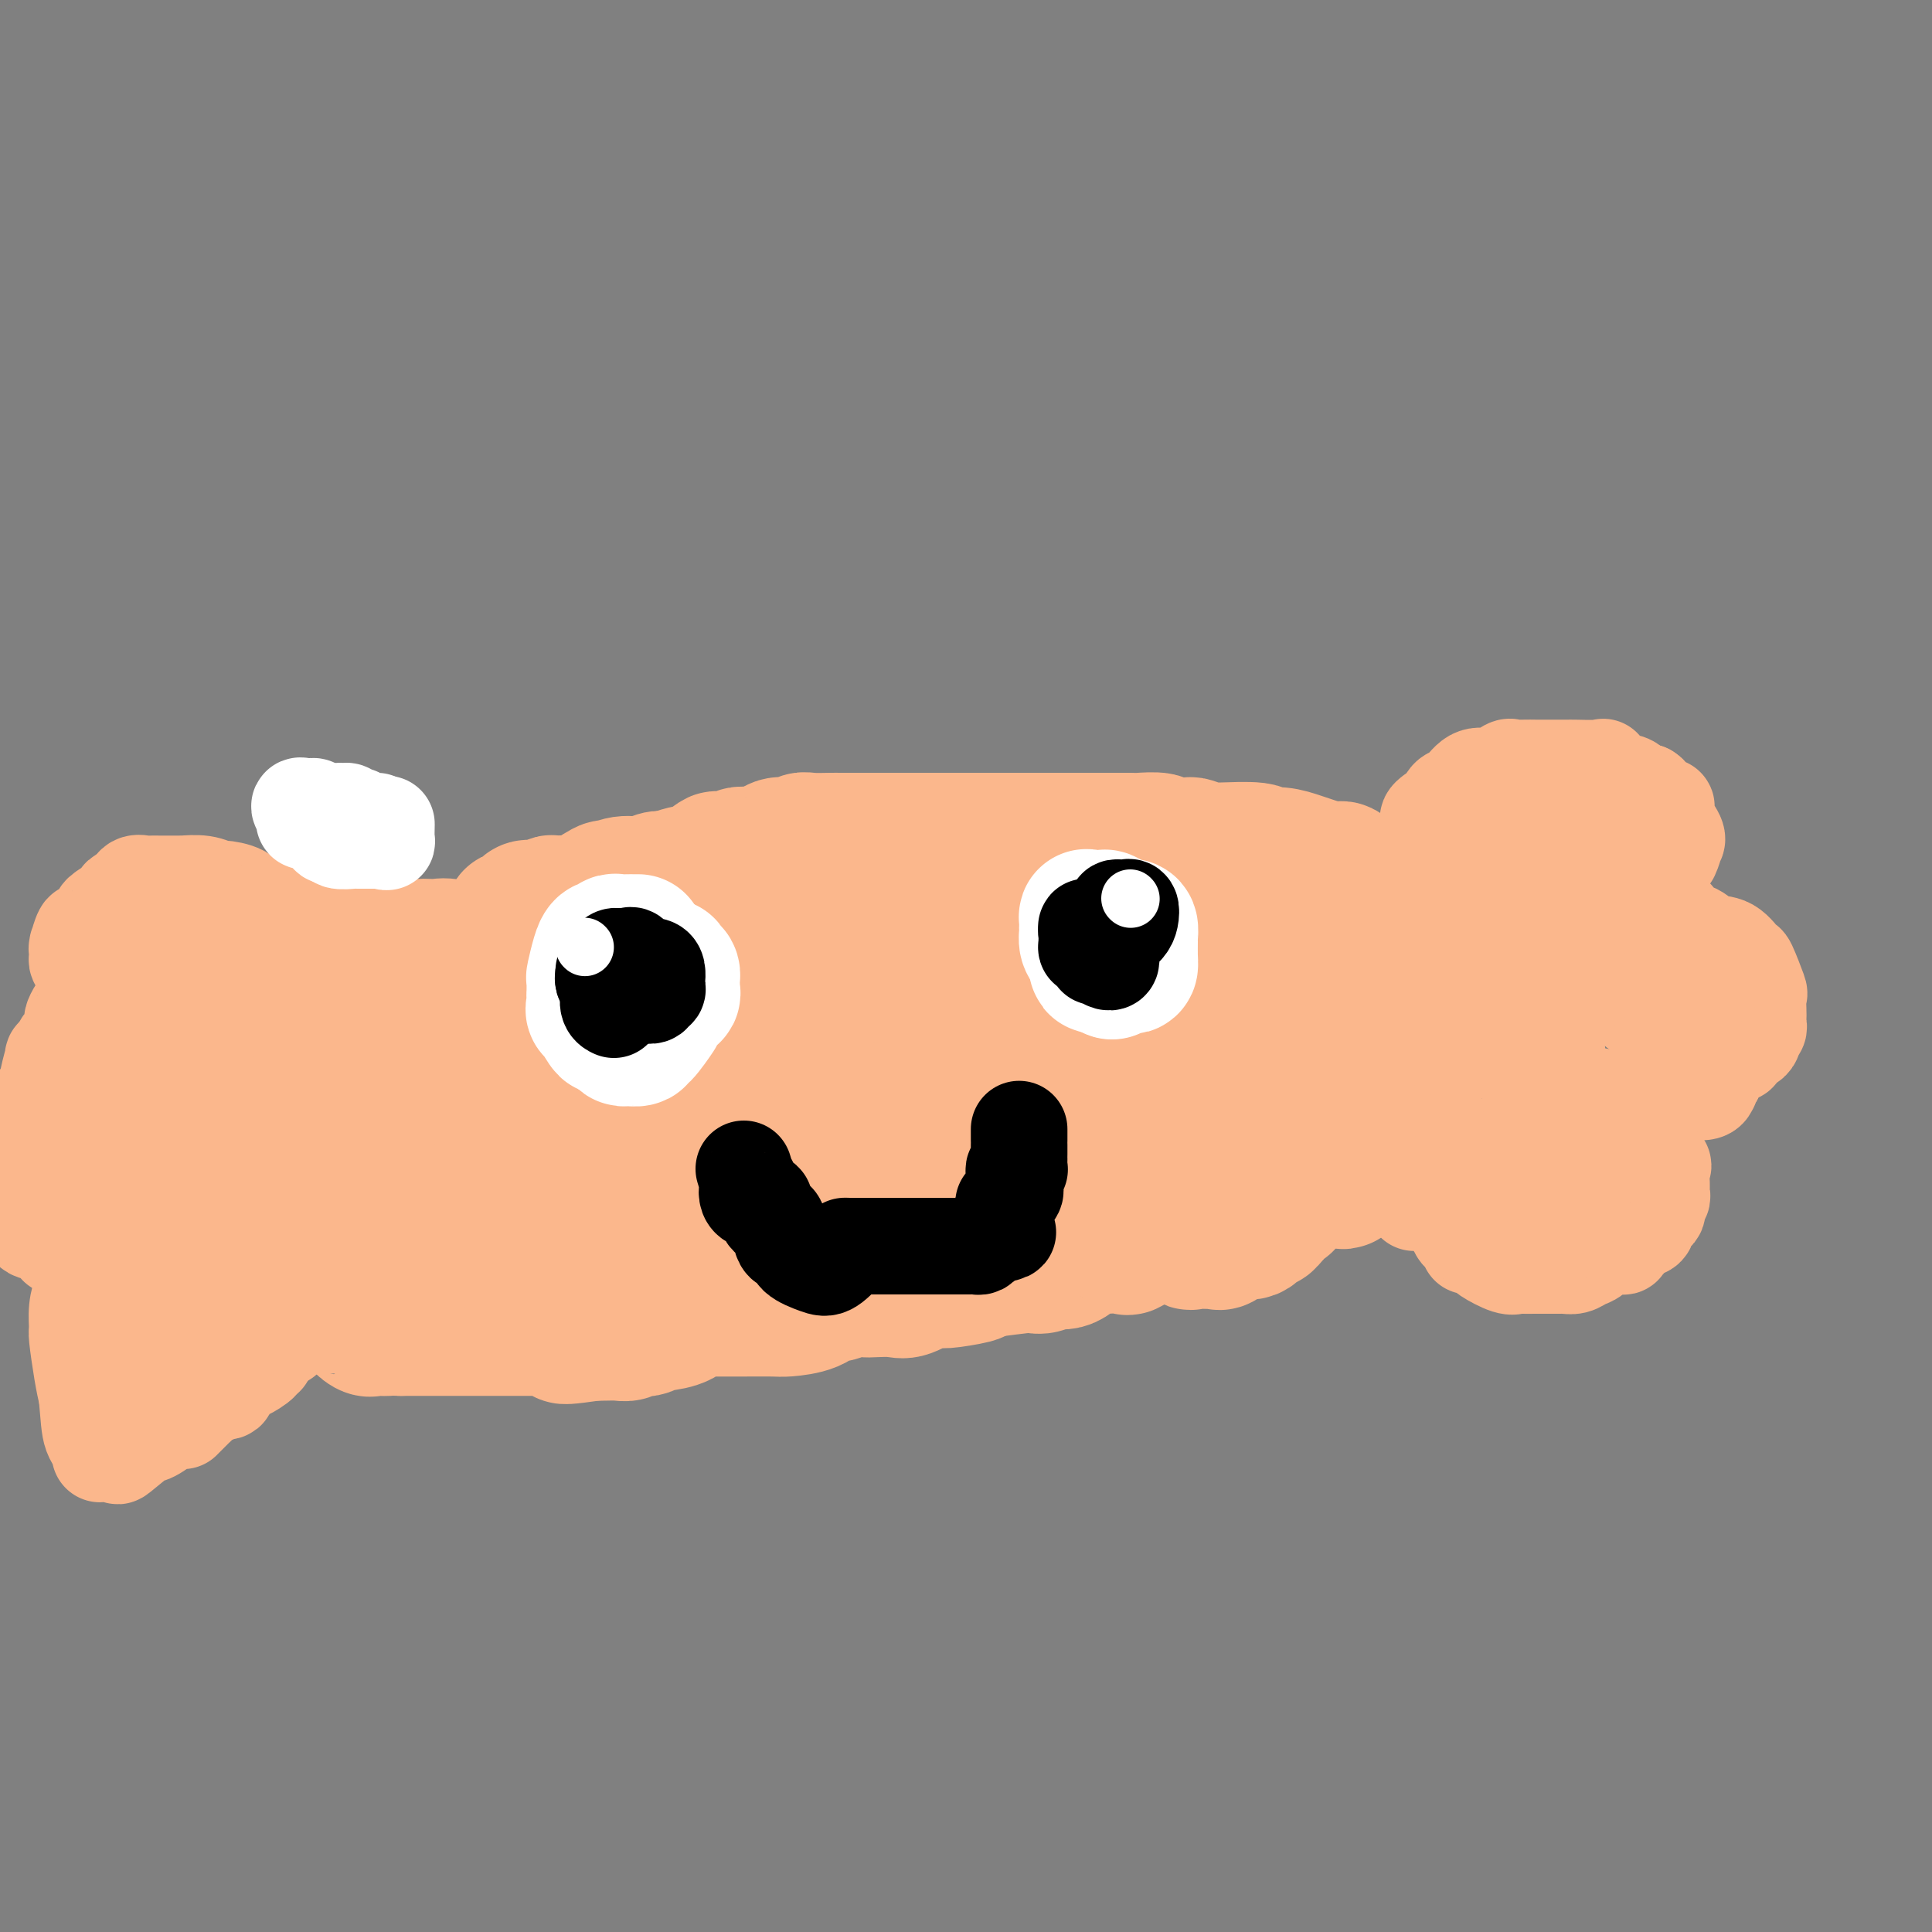 <svg viewBox='0 0 400 400' version='1.1' xmlns='http://www.w3.org/2000/svg' xmlns:xlink='http://www.w3.org/1999/xlink'><rect x="0" y="0" width="400" height="400" fill="#808080" stroke="none"/><g fill='none' stroke='#FBB78C' stroke-width='28' stroke-linecap='round' stroke-linejoin='round'><path d='M272,225c-0.748,1.436 -1.497,2.871 -2,4c-0.503,1.129 -0.761,1.951 -1,2c-0.239,0.049 -0.458,-0.677 -1,0c-0.542,0.677 -1.405,2.756 -2,4c-0.595,1.244 -0.922,1.653 -1,2c-0.078,0.347 0.092,0.632 0,1c-0.092,0.368 -0.446,0.819 -1,1c-0.554,0.181 -1.307,0.092 -2,0c-0.693,-0.092 -1.326,-0.185 -2,0c-0.674,0.185 -1.388,0.650 -2,1c-0.612,0.350 -1.122,0.586 -2,1c-0.878,0.414 -2.125,1.006 -3,1c-0.875,-0.006 -1.377,-0.611 -2,0c-0.623,0.611 -1.368,2.437 -3,3c-1.632,0.563 -4.153,-0.138 -5,0c-0.847,0.138 -0.020,1.113 -1,2c-0.980,0.887 -3.767,1.686 -5,2c-1.233,0.314 -0.913,0.144 -1,0c-0.087,-0.144 -0.582,-0.263 -1,0c-0.418,0.263 -0.760,0.906 -1,1c-0.240,0.094 -0.380,-0.363 -2,0c-1.620,0.363 -4.720,1.547 -6,2c-1.280,0.453 -0.738,0.177 -1,0c-0.262,-0.177 -1.326,-0.254 -2,0c-0.674,0.254 -0.956,0.839 -1,1c-0.044,0.161 0.150,-0.100 -1,0c-1.150,0.100 -3.642,0.563 -5,1c-1.358,0.437 -1.580,0.849 -2,1c-0.420,0.151 -1.036,0.041 -2,0c-0.964,-0.041 -2.275,-0.012 -3,0c-0.725,0.012 -0.862,0.006 -1,0'/><path d='M208,255c-4.830,1.166 -3.905,1.581 -4,2c-0.095,0.419 -1.208,0.843 -2,1c-0.792,0.157 -1.262,0.049 -2,0c-0.738,-0.049 -1.746,-0.039 -2,0c-0.254,0.039 0.244,0.105 0,0c-0.244,-0.105 -1.231,-0.382 -2,0c-0.769,0.382 -1.319,1.422 -2,2c-0.681,0.578 -1.492,0.694 -3,1c-1.508,0.306 -3.712,0.803 -5,1c-1.288,0.197 -1.660,0.093 -2,0c-0.340,-0.093 -0.647,-0.175 -2,0c-1.353,0.175 -3.752,0.606 -5,1c-1.248,0.394 -1.344,0.751 -3,1c-1.656,0.249 -4.871,0.390 -7,1c-2.129,0.610 -3.173,1.688 -4,2c-0.827,0.312 -1.436,-0.140 -3,0c-1.564,0.140 -4.082,0.874 -5,1c-0.918,0.126 -0.236,-0.357 -1,0c-0.764,0.357 -2.974,1.552 -4,2c-1.026,0.448 -0.869,0.148 -1,0c-0.131,-0.148 -0.551,-0.145 -2,0c-1.449,0.145 -3.925,0.431 -5,0c-1.075,-0.431 -0.747,-1.580 -1,-2c-0.253,-0.420 -1.086,-0.113 -3,0c-1.914,0.113 -4.908,0.030 -6,0c-1.092,-0.030 -0.281,-0.008 -1,0c-0.719,0.008 -2.966,0.002 -4,0c-1.034,-0.002 -0.854,-0.001 -2,0c-1.146,0.001 -3.616,0.000 -5,0c-1.384,-0.000 -1.681,-0.000 -2,0c-0.319,0.000 -0.659,0.000 -1,0'/><path d='M117,268c-5.679,-0.310 -3.377,-0.085 -3,0c0.377,0.085 -1.173,0.029 -2,0c-0.827,-0.029 -0.933,-0.033 -2,0c-1.067,0.033 -3.094,0.102 -4,0c-0.906,-0.102 -0.690,-0.374 -1,-1c-0.310,-0.626 -1.146,-1.607 -2,-2c-0.854,-0.393 -1.724,-0.197 -2,0c-0.276,0.197 0.044,0.394 0,0c-0.044,-0.394 -0.453,-1.379 -1,-2c-0.547,-0.621 -1.234,-0.877 -2,-1c-0.766,-0.123 -1.613,-0.113 -2,0c-0.387,0.113 -0.314,0.329 0,0c0.314,-0.329 0.869,-1.203 0,-2c-0.869,-0.797 -3.161,-1.518 -4,-2c-0.839,-0.482 -0.224,-0.725 0,-1c0.224,-0.275 0.058,-0.582 0,-1c-0.058,-0.418 -0.008,-0.946 0,-1c0.008,-0.054 -0.026,0.368 0,0c0.026,-0.368 0.112,-1.524 0,-2c-0.112,-0.476 -0.422,-0.272 -1,-1c-0.578,-0.728 -1.425,-2.388 -2,-3c-0.575,-0.612 -0.879,-0.175 -1,0c-0.121,0.175 -0.061,0.087 0,0'/><path d='M88,249c-1.254,-2.383 -0.389,-1.841 0,-2c0.389,-0.159 0.300,-1.021 0,-2c-0.300,-0.979 -0.813,-2.077 -1,-3c-0.187,-0.923 -0.050,-1.670 0,-2c0.050,-0.330 0.013,-0.241 0,0c-0.013,0.241 -0.004,0.634 0,-1c0.004,-1.634 0.001,-5.296 0,-7c-0.001,-1.704 -0.000,-1.451 0,-3c0.000,-1.549 0.000,-4.898 0,-6c-0.000,-1.102 -0.000,0.045 0,0c0.000,-0.045 0.000,-1.281 0,-2c-0.000,-0.719 -0.000,-0.920 0,-1c0.000,-0.080 0.000,-0.040 0,0'/><path d='M87,220c0.239,-4.677 1.335,-1.868 2,-1c0.665,0.868 0.899,-0.204 1,-1c0.101,-0.796 0.069,-1.316 0,-2c-0.069,-0.684 -0.174,-1.533 0,-2c0.174,-0.467 0.628,-0.554 1,-1c0.372,-0.446 0.662,-1.253 1,-2c0.338,-0.747 0.723,-1.436 1,-2c0.277,-0.564 0.445,-1.003 1,-2c0.555,-0.997 1.495,-2.553 2,-4c0.505,-1.447 0.573,-2.787 1,-3c0.427,-0.213 1.213,0.700 2,0c0.787,-0.700 1.574,-3.013 2,-4c0.426,-0.987 0.492,-0.646 1,-1c0.508,-0.354 1.458,-1.402 2,-2c0.542,-0.598 0.675,-0.747 1,-1c0.325,-0.253 0.841,-0.612 1,-1c0.159,-0.388 -0.039,-0.807 0,-1c0.039,-0.193 0.315,-0.161 1,0c0.685,0.161 1.778,0.450 2,0c0.222,-0.450 -0.427,-1.638 0,-2c0.427,-0.362 1.931,0.102 3,0c1.069,-0.102 1.702,-0.771 2,-1c0.298,-0.229 0.260,-0.018 1,0c0.740,0.018 2.259,-0.157 3,0c0.741,0.157 0.705,0.646 2,0c1.295,-0.646 3.922,-2.425 5,-3c1.078,-0.575 0.606,0.056 1,0c0.394,-0.056 1.652,-0.799 3,-1c1.348,-0.201 2.786,0.138 4,0c1.214,-0.138 2.204,-0.754 3,-1c0.796,-0.246 1.398,-0.123 2,0'/><path d='M138,182c5.605,-1.626 3.618,-1.193 3,-1c-0.618,0.193 0.132,0.144 1,0c0.868,-0.144 1.853,-0.382 3,-1c1.147,-0.618 2.456,-1.616 3,-2c0.544,-0.384 0.323,-0.153 1,0c0.677,0.153 2.253,0.229 3,0c0.747,-0.229 0.665,-0.764 1,-1c0.335,-0.236 1.087,-0.172 2,0c0.913,0.172 1.986,0.452 3,0c1.014,-0.452 1.971,-1.638 3,-2c1.029,-0.362 2.132,0.099 3,0c0.868,-0.099 1.501,-0.759 2,-1c0.499,-0.241 0.865,-0.065 2,0c1.135,0.065 3.038,0.017 4,0c0.962,-0.017 0.984,-0.005 2,0c1.016,0.005 3.026,0.001 4,0c0.974,-0.001 0.911,-0.000 1,0c0.089,0.000 0.331,0.000 2,0c1.669,-0.000 4.766,-0.000 6,0c1.234,0.000 0.604,0.000 1,0c0.396,-0.000 1.818,-0.000 3,0c1.182,0.000 2.125,0.000 3,0c0.875,-0.000 1.683,-0.000 3,0c1.317,0.000 3.142,0.000 4,0c0.858,-0.000 0.748,-0.000 1,0c0.252,0.000 0.867,0.000 2,0c1.133,-0.000 2.784,-0.000 4,0c1.216,0.000 1.996,0.000 3,0c1.004,-0.000 2.232,-0.000 3,0c0.768,0.000 1.077,0.000 2,0c0.923,-0.000 2.462,-0.000 4,0'/><path d='M220,174c9.067,0.000 5.736,0.000 5,0c-0.736,-0.000 1.124,-0.001 2,0c0.876,0.001 0.769,0.004 2,0c1.231,-0.004 3.801,-0.015 5,0c1.199,0.015 1.027,0.057 2,0c0.973,-0.057 3.091,-0.211 4,0c0.909,0.211 0.609,0.788 1,1c0.391,0.212 1.474,0.061 2,0c0.526,-0.061 0.494,-0.030 1,0c0.506,0.030 1.548,0.061 2,0c0.452,-0.061 0.314,-0.214 1,0c0.686,0.214 2.196,0.793 3,1c0.804,0.207 0.903,0.040 1,0c0.097,-0.040 0.193,0.045 2,0c1.807,-0.045 5.325,-0.220 7,0c1.675,0.220 1.505,0.834 2,1c0.495,0.166 1.653,-0.115 3,0c1.347,0.115 2.883,0.626 4,1c1.117,0.374 1.817,0.612 3,1c1.183,0.388 2.850,0.927 4,1c1.150,0.073 1.784,-0.321 2,0c0.216,0.321 0.013,1.355 1,2c0.987,0.645 3.164,0.901 4,1c0.836,0.099 0.332,0.042 0,0c-0.332,-0.042 -0.492,-0.068 0,0c0.492,0.068 1.637,0.231 2,0c0.363,-0.231 -0.057,-0.856 0,0c0.057,0.856 0.592,3.192 1,4c0.408,0.808 0.688,0.088 1,0c0.312,-0.088 0.656,0.456 1,1'/><path d='M288,188c3.785,2.080 1.746,1.778 1,2c-0.746,0.222 -0.200,0.966 0,2c0.200,1.034 0.055,2.359 0,3c-0.055,0.641 -0.020,0.599 0,1c0.020,0.401 0.027,1.244 0,2c-0.027,0.756 -0.086,1.425 0,2c0.086,0.575 0.318,1.056 1,2c0.682,0.944 1.816,2.351 2,3c0.184,0.649 -0.580,0.541 0,1c0.580,0.459 2.506,1.486 4,2c1.494,0.514 2.556,0.515 3,1c0.444,0.485 0.270,1.453 0,2c-0.270,0.547 -0.635,0.674 -1,1c-0.365,0.326 -0.728,0.851 -1,1c-0.272,0.149 -0.451,-0.077 -1,0c-0.549,0.077 -1.467,0.456 -2,1c-0.533,0.544 -0.682,1.252 -1,2c-0.318,0.748 -0.806,1.536 -1,2c-0.194,0.464 -0.093,0.603 0,1c0.093,0.397 0.180,1.052 0,2c-0.180,0.948 -0.625,2.187 -1,3c-0.375,0.813 -0.678,1.198 -1,2c-0.322,0.802 -0.663,2.022 -1,3c-0.337,0.978 -0.672,1.715 -1,2c-0.328,0.285 -0.651,0.118 -1,1c-0.349,0.882 -0.723,2.814 -1,4c-0.277,1.186 -0.455,1.627 -1,2c-0.545,0.373 -1.455,0.677 -2,1c-0.545,0.323 -0.724,0.664 -1,1c-0.276,0.336 -0.650,0.667 -1,1c-0.350,0.333 -0.675,0.666 -1,1'/><path d='M280,242c-3.154,5.109 -1.539,1.380 -1,0c0.539,-1.380 0.002,-0.412 -1,0c-1.002,0.412 -2.468,0.268 -3,0c-0.532,-0.268 -0.128,-0.660 -1,0c-0.872,0.660 -3.018,2.373 -4,3c-0.982,0.627 -0.799,0.168 -1,0c-0.201,-0.168 -0.785,-0.045 -2,0c-1.215,0.045 -3.059,0.012 -4,0c-0.941,-0.012 -0.977,-0.002 -2,0c-1.023,0.002 -3.032,-0.002 -4,0c-0.968,0.002 -0.893,0.011 -1,0c-0.107,-0.011 -0.395,-0.041 -1,0c-0.605,0.041 -1.526,0.152 -2,0c-0.474,-0.152 -0.501,-0.566 -1,0c-0.499,0.566 -1.470,2.112 -2,3c-0.530,0.888 -0.617,1.118 -1,1c-0.383,-0.118 -1.060,-0.584 -2,0c-0.940,0.584 -2.143,2.220 -3,3c-0.857,0.780 -1.367,0.706 -2,1c-0.633,0.294 -1.388,0.955 -3,2c-1.612,1.045 -4.082,2.473 -5,3c-0.918,0.527 -0.283,0.153 -1,0c-0.717,-0.153 -2.787,-0.084 -4,0c-1.213,0.084 -1.571,0.184 -2,0c-0.429,-0.184 -0.931,-0.652 -2,0c-1.069,0.652 -2.705,2.423 -4,3c-1.295,0.577 -2.250,-0.039 -3,0c-0.750,0.039 -1.294,0.732 -2,1c-0.706,0.268 -1.575,0.111 -2,0c-0.425,-0.111 -0.407,-0.174 -2,0c-1.593,0.174 -4.796,0.587 -8,1'/><path d='M204,263c-4.835,0.942 -1.921,0.796 -2,1c-0.079,0.204 -3.149,0.759 -5,1c-1.851,0.241 -2.481,0.170 -3,0c-0.519,-0.170 -0.925,-0.437 -2,0c-1.075,0.437 -2.819,1.580 -4,2c-1.181,0.420 -1.801,0.117 -3,0c-1.199,-0.117 -2.978,-0.047 -4,0c-1.022,0.047 -1.286,0.072 -2,0c-0.714,-0.072 -1.879,-0.240 -3,0c-1.121,0.240 -2.197,0.887 -3,1c-0.803,0.113 -1.332,-0.310 -2,0c-0.668,0.310 -1.474,1.351 -3,2c-1.526,0.649 -3.772,0.906 -5,1c-1.228,0.094 -1.440,0.025 -3,0c-1.560,-0.025 -4.470,-0.007 -6,0c-1.530,0.007 -1.681,0.002 -2,0c-0.319,-0.002 -0.806,-0.002 -2,0c-1.194,0.002 -3.094,0.007 -4,0c-0.906,-0.007 -0.818,-0.026 -1,0c-0.182,0.026 -0.636,0.097 -1,0c-0.364,-0.097 -0.640,-0.362 -1,0c-0.360,0.362 -0.803,1.351 -2,2c-1.197,0.649 -3.146,0.957 -4,1c-0.854,0.043 -0.613,-0.181 -1,0c-0.387,0.181 -1.401,0.766 -2,1c-0.599,0.234 -0.783,0.115 -1,0c-0.217,-0.115 -0.467,-0.227 -1,0c-0.533,0.227 -1.349,0.793 -2,1c-0.651,0.207 -1.137,0.056 -2,0c-0.863,-0.056 -2.104,-0.016 -3,0c-0.896,0.016 -1.448,0.008 -2,0'/><path d='M123,276c-12.362,1.785 -2.767,-0.254 0,-1c2.767,-0.746 -1.294,-0.200 -3,0c-1.706,0.200 -1.057,0.054 -2,0c-0.943,-0.054 -3.477,-0.014 -5,0c-1.523,0.014 -2.036,0.004 -3,0c-0.964,-0.004 -2.380,-0.001 -4,0c-1.620,0.001 -3.443,0.000 -5,0c-1.557,-0.000 -2.848,-0.000 -4,0c-1.152,0.000 -2.163,0.000 -3,0c-0.837,-0.000 -1.498,-0.000 -2,0c-0.502,0.000 -0.846,0.000 -1,0c-0.154,-0.000 -0.118,-0.000 -1,0c-0.882,0.000 -2.680,0.000 -4,0c-1.320,-0.000 -2.160,-0.000 -3,0'/><path d='M83,275c-6.761,-0.157 -3.662,-0.048 -3,0c0.662,0.048 -1.113,0.037 -2,0c-0.887,-0.037 -0.886,-0.099 -1,0c-0.114,0.099 -0.342,0.358 -1,0c-0.658,-0.358 -1.746,-1.333 -2,-2c-0.254,-0.667 0.328,-1.027 -1,-2c-1.328,-0.973 -4.565,-2.560 -6,-3c-1.435,-0.440 -1.070,0.266 -1,0c0.070,-0.266 -0.157,-1.504 -1,-2c-0.843,-0.496 -2.303,-0.251 -3,-1c-0.697,-0.749 -0.632,-2.491 -1,-3c-0.368,-0.509 -1.170,0.215 -2,0c-0.830,-0.215 -1.686,-1.370 -2,-2c-0.314,-0.630 -0.084,-0.737 0,-1c0.084,-0.263 0.023,-0.684 0,-1c-0.023,-0.316 -0.006,-0.527 0,-1c0.006,-0.473 0.002,-1.207 0,-2c-0.002,-0.793 -0.001,-1.645 0,-2c0.001,-0.355 0.000,-0.215 0,-1c-0.000,-0.785 -0.001,-2.497 0,-3c0.001,-0.503 0.004,0.201 0,0c-0.004,-0.201 -0.015,-1.309 0,-2c0.015,-0.691 0.057,-0.967 0,-1c-0.057,-0.033 -0.211,0.176 0,-1c0.211,-1.176 0.789,-3.738 1,-5c0.211,-1.262 0.057,-1.225 0,-1c-0.057,0.225 -0.015,0.637 0,0c0.015,-0.637 0.004,-2.325 0,-3c-0.004,-0.675 -0.002,-0.338 0,0'/><path d='M58,236c0.546,-4.451 1.412,-3.579 2,-4c0.588,-0.421 0.896,-2.135 1,-3c0.104,-0.865 0.002,-0.883 0,-2c-0.002,-1.117 0.097,-3.335 0,-4c-0.097,-0.665 -0.390,0.224 0,0c0.390,-0.224 1.463,-1.560 2,-2c0.537,-0.440 0.538,0.015 1,0c0.462,-0.015 1.385,-0.502 2,-1c0.615,-0.498 0.923,-1.009 1,-1c0.077,0.009 -0.077,0.536 0,0c0.077,-0.536 0.384,-2.136 1,-3c0.616,-0.864 1.540,-0.993 2,-2c0.460,-1.007 0.455,-2.891 1,-4c0.545,-1.109 1.641,-1.443 2,-2c0.359,-0.557 -0.020,-1.335 0,-3c0.020,-1.665 0.439,-4.215 1,-5c0.561,-0.785 1.263,0.196 2,0c0.737,-0.196 1.508,-1.568 2,-2c0.492,-0.432 0.705,0.077 1,0c0.295,-0.077 0.673,-0.738 1,-1c0.327,-0.262 0.605,-0.125 1,0c0.395,0.125 0.909,0.236 2,0c1.091,-0.236 2.759,-0.820 4,-1c1.241,-0.180 2.056,0.043 3,0c0.944,-0.043 2.018,-0.351 3,0c0.982,0.351 1.874,1.362 3,2c1.126,0.638 2.487,0.903 3,1c0.513,0.097 0.176,0.026 1,0c0.824,-0.026 2.807,-0.007 4,0c1.193,0.007 1.597,0.004 2,0'/><path d='M106,199c3.444,0.309 2.556,-0.419 3,-1c0.444,-0.581 2.222,-1.017 3,-1c0.778,0.017 0.556,0.486 1,0c0.444,-0.486 1.555,-1.929 2,-1c0.445,0.929 0.223,4.229 -1,7c-1.223,2.771 -3.447,5.014 -5,6c-1.553,0.986 -2.434,0.716 -4,2c-1.566,1.284 -3.815,4.120 -5,5c-1.185,0.880 -1.305,-0.198 -2,0c-0.695,0.198 -1.965,1.673 -3,3c-1.035,1.327 -1.836,2.506 -3,4c-1.164,1.494 -2.691,3.303 -5,6c-2.309,2.697 -5.401,6.281 -7,8c-1.599,1.719 -1.705,1.571 -2,2c-0.295,0.429 -0.779,1.433 -1,2c-0.221,0.567 -0.177,0.695 0,1c0.177,0.305 0.488,0.785 0,2c-0.488,1.215 -1.777,3.164 -3,4c-1.223,0.836 -2.382,0.559 -3,1c-0.618,0.441 -0.695,1.599 -1,2c-0.305,0.401 -0.836,0.043 -1,0c-0.164,-0.043 0.041,0.227 0,0c-0.041,-0.227 -0.326,-0.950 0,-1c0.326,-0.050 1.264,0.575 1,1c-0.264,0.425 -1.731,0.650 0,1c1.731,0.350 6.658,0.825 10,1c3.342,0.175 5.098,0.050 7,-1c1.902,-1.050 3.951,-3.025 6,-5'/><path d='M93,247c2.555,-1.829 5.942,-3.902 7,-5c1.058,-1.098 -0.213,-1.221 2,-2c2.213,-0.779 7.911,-2.215 12,-3c4.089,-0.785 6.567,-0.921 9,-1c2.433,-0.079 4.819,-0.101 9,0c4.181,0.101 10.158,0.325 13,0c2.842,-0.325 2.551,-1.201 4,-2c1.449,-0.799 4.640,-1.522 7,-2c2.360,-0.478 3.890,-0.710 5,-1c1.110,-0.290 1.800,-0.638 4,-1c2.200,-0.362 5.910,-0.737 7,-1c1.090,-0.263 -0.441,-0.413 -1,0c-0.559,0.413 -0.147,1.390 0,2c0.147,0.610 0.028,0.853 0,1c-0.028,0.147 0.036,0.199 0,0c-0.036,-0.199 -0.173,-0.647 0,-1c0.173,-0.353 0.655,-0.610 1,-1c0.345,-0.390 0.555,-0.913 0,-1c-0.555,-0.087 -1.873,0.261 0,0c1.873,-0.261 6.936,-1.130 12,-2'/><path d='M184,227c7.866,-2.032 8.032,-2.613 10,-3c1.968,-0.387 5.737,-0.581 8,-1c2.263,-0.419 3.020,-1.065 5,-2c1.980,-0.935 5.185,-2.160 7,-3c1.815,-0.840 2.242,-1.293 3,-2c0.758,-0.707 1.847,-1.666 4,-3c2.153,-1.334 5.369,-3.044 7,-4c1.631,-0.956 1.675,-1.158 3,-2c1.325,-0.842 3.929,-2.323 5,-3c1.071,-0.677 0.607,-0.548 1,-1c0.393,-0.452 1.643,-1.485 3,-2c1.357,-0.515 2.820,-0.513 4,-1c1.180,-0.487 2.076,-1.463 3,-2c0.924,-0.537 1.875,-0.637 3,-1c1.125,-0.363 2.424,-0.991 3,-1c0.576,-0.009 0.431,0.600 1,0c0.569,-0.600 1.854,-2.409 3,-3c1.146,-0.591 2.152,0.038 3,0c0.848,-0.038 1.537,-0.741 2,-1c0.463,-0.259 0.698,-0.072 1,0c0.302,0.072 0.669,0.030 1,0c0.331,-0.030 0.626,-0.046 1,0c0.374,0.046 0.825,0.155 1,0c0.175,-0.155 0.072,-0.576 0,-1c-0.072,-0.424 -0.113,-0.853 0,-1c0.113,-0.147 0.380,-0.011 1,0c0.620,0.011 1.591,-0.102 2,0c0.409,0.102 0.254,0.419 0,0c-0.254,-0.419 -0.607,-1.574 0,-2c0.607,-0.426 2.173,-0.122 3,0c0.827,0.122 0.913,0.061 1,0'/><path d='M273,188c5.288,-1.950 2.007,-0.326 1,0c-1.007,0.326 0.260,-0.645 1,-1c0.740,-0.355 0.954,-0.095 1,0c0.046,0.095 -0.077,0.025 0,0c0.077,-0.025 0.353,-0.007 1,0c0.647,0.007 1.666,0.001 2,0c0.334,-0.001 -0.016,0.002 0,0c0.016,-0.002 0.397,-0.011 1,0c0.603,0.011 1.427,0.040 2,0c0.573,-0.040 0.893,-0.151 1,0c0.107,0.151 -0.000,0.562 0,1c0.000,0.438 0.108,0.902 0,1c-0.108,0.098 -0.432,-0.170 0,0c0.432,0.170 1.621,0.778 2,1c0.379,0.222 -0.053,0.059 0,0c0.053,-0.059 0.590,-0.015 1,0c0.410,0.015 0.692,0.002 1,0c0.308,-0.002 0.642,0.007 1,0c0.358,-0.007 0.739,-0.030 1,0c0.261,0.030 0.403,0.113 1,0c0.597,-0.113 1.648,-0.423 2,0c0.352,0.423 0.006,1.580 0,2c-0.006,0.420 0.328,0.102 1,0c0.672,-0.102 1.681,0.011 2,0c0.319,-0.011 -0.052,-0.146 0,0c0.052,0.146 0.526,0.573 1,1'/><path d='M296,193c2.166,0.825 0.580,-0.112 0,0c-0.580,0.112 -0.154,1.272 0,2c0.154,0.728 0.037,1.024 0,1c-0.037,-0.024 0.005,-0.369 0,0c-0.005,0.369 -0.058,1.451 0,2c0.058,0.549 0.226,0.565 0,1c-0.226,0.435 -0.845,1.291 -1,2c-0.155,0.709 0.154,1.273 0,2c-0.154,0.727 -0.769,1.619 -1,2c-0.231,0.381 -0.076,0.252 0,1c0.076,0.748 0.073,2.371 0,3c-0.073,0.629 -0.215,0.262 0,0c0.215,-0.262 0.789,-0.420 1,0c0.211,0.420 0.060,1.418 0,2c-0.060,0.582 -0.030,0.748 0,1c0.030,0.252 0.059,0.591 0,1c-0.059,0.409 -0.206,0.887 0,1c0.206,0.113 0.763,-0.139 1,0c0.237,0.139 0.152,0.670 0,1c-0.152,0.330 -0.370,0.459 -1,1c-0.630,0.541 -1.672,1.495 -2,2c-0.328,0.505 0.058,0.562 0,1c-0.058,0.438 -0.561,1.256 -1,2c-0.439,0.744 -0.813,1.413 -1,2c-0.187,0.587 -0.186,1.093 -1,2c-0.814,0.907 -2.442,2.215 -3,3c-0.558,0.785 -0.047,1.045 0,1c0.047,-0.045 -0.372,-0.397 -1,0c-0.628,0.397 -1.465,1.542 -2,2c-0.535,0.458 -0.767,0.229 -1,0'/><path d='M283,231c-2.190,2.695 -1.164,1.433 -1,1c0.164,-0.433 -0.533,-0.036 -1,0c-0.467,0.036 -0.702,-0.288 -1,0c-0.298,0.288 -0.657,1.187 -1,2c-0.343,0.813 -0.669,1.538 -1,2c-0.331,0.462 -0.666,0.659 -1,1c-0.334,0.341 -0.667,0.824 -1,1c-0.333,0.176 -0.667,0.043 -1,0c-0.333,-0.043 -0.666,0.002 -1,0c-0.334,-0.002 -0.668,-0.053 -1,0c-0.332,0.053 -0.663,0.210 -1,0c-0.337,-0.210 -0.680,-0.786 -1,-1c-0.320,-0.214 -0.618,-0.065 -1,0c-0.382,0.065 -0.847,0.045 -1,0c-0.153,-0.045 0.007,-0.115 0,0c-0.007,0.115 -0.181,0.416 -1,1c-0.819,0.584 -2.284,1.452 -3,2c-0.716,0.548 -0.683,0.774 -1,1c-0.317,0.226 -0.985,0.450 -2,1c-1.015,0.550 -2.378,1.426 -3,2c-0.622,0.574 -0.502,0.845 -1,1c-0.498,0.155 -1.615,0.192 -2,0c-0.385,-0.192 -0.039,-0.614 0,0c0.039,0.614 -0.228,2.262 -1,3c-0.772,0.738 -2.049,0.565 -3,1c-0.951,0.435 -1.574,1.477 -2,2c-0.426,0.523 -0.653,0.525 -1,1c-0.347,0.475 -0.813,1.421 -1,2c-0.187,0.579 -0.093,0.789 0,1'/><path d='M248,255c-1.206,1.547 -0.222,0.414 0,0c0.222,-0.414 -0.318,-0.110 -1,0c-0.682,0.110 -1.506,0.028 -2,0c-0.494,-0.028 -0.657,0.000 -1,0c-0.343,-0.000 -0.865,-0.028 -1,0c-0.135,0.028 0.117,0.113 0,0c-0.117,-0.113 -0.602,-0.423 0,0c0.602,0.423 2.292,1.580 3,2c0.708,0.420 0.433,0.105 1,0c0.567,-0.105 1.976,0.002 3,0c1.024,-0.002 1.665,-0.113 2,0c0.335,0.113 0.366,0.452 1,0c0.634,-0.452 1.872,-1.693 3,-2c1.128,-0.307 2.148,0.320 3,0c0.852,-0.320 1.537,-1.586 2,-2c0.463,-0.414 0.704,0.025 1,0c0.296,-0.025 0.648,-0.512 1,-1'/><path d='M263,252c1.498,-1.165 0.244,-1.578 0,-2c-0.244,-0.422 0.523,-0.852 1,-1c0.477,-0.148 0.663,-0.015 1,0c0.337,0.015 0.824,-0.090 1,0c0.176,0.090 0.041,0.374 0,0c-0.041,-0.374 0.014,-1.406 0,-2c-0.014,-0.594 -0.095,-0.752 0,-1c0.095,-0.248 0.367,-0.587 1,-1c0.633,-0.413 1.626,-0.899 2,-1c0.374,-0.101 0.129,0.183 0,0c-0.129,-0.183 -0.140,-0.831 0,-1c0.140,-0.169 0.433,0.143 1,0c0.567,-0.143 1.409,-0.742 2,-1c0.591,-0.258 0.931,-0.176 1,0c0.069,0.176 -0.131,0.447 0,0c0.131,-0.447 0.594,-1.613 1,-2c0.406,-0.387 0.753,0.003 1,0c0.247,-0.003 0.392,-0.400 1,-1c0.608,-0.600 1.680,-1.404 2,-2c0.320,-0.596 -0.110,-0.986 0,-1c0.110,-0.014 0.762,0.347 1,0c0.238,-0.347 0.064,-1.403 0,-2c-0.064,-0.597 -0.017,-0.736 0,-1c0.017,-0.264 0.005,-0.652 0,-1c-0.005,-0.348 -0.001,-0.657 0,-1c0.001,-0.343 0.000,-0.721 0,-1c-0.000,-0.279 -0.000,-0.460 0,-1c0.000,-0.540 0.000,-1.440 0,-2c-0.000,-0.560 -0.000,-0.780 0,-1'/><path d='M279,226c-0.060,-2.447 -0.711,-3.064 -1,-3c-0.289,0.064 -0.217,0.807 -1,0c-0.783,-0.807 -2.423,-3.166 -4,-4c-1.577,-0.834 -3.093,-0.144 -4,0c-0.907,0.144 -1.205,-0.259 -2,-1c-0.795,-0.741 -2.086,-1.821 -3,-2c-0.914,-0.179 -1.452,0.542 -4,0c-2.548,-0.542 -7.105,-2.346 -9,-3c-1.895,-0.654 -1.129,-0.156 -1,0c0.129,0.156 -0.378,-0.028 -1,0c-0.622,0.028 -1.358,0.268 -2,0c-0.642,-0.268 -1.191,-1.046 -3,0c-1.809,1.046 -4.880,3.915 -6,5c-1.120,1.085 -0.291,0.387 0,1c0.291,0.613 0.044,2.536 0,4c-0.044,1.464 0.116,2.469 0,3c-0.116,0.531 -0.507,0.588 0,1c0.507,0.412 1.913,1.179 3,2c1.087,0.821 1.855,1.695 2,2c0.145,0.305 -0.335,0.041 1,0c1.335,-0.041 4.484,0.141 6,0c1.516,-0.141 1.398,-0.606 3,-2c1.602,-1.394 4.923,-3.717 7,-6c2.077,-2.283 2.911,-4.524 3,-6c0.089,-1.476 -0.568,-2.185 0,-4c0.568,-1.815 2.361,-4.735 3,-6c0.639,-1.265 0.124,-0.875 0,-1c-0.124,-0.125 0.142,-0.765 0,-1c-0.142,-0.235 -0.692,-0.063 -1,0c-0.308,0.063 -0.374,0.018 -1,0c-0.626,-0.018 -1.813,-0.009 -3,0'/><path d='M261,205c-1.102,-0.329 -1.357,-0.152 -2,0c-0.643,0.152 -1.674,0.277 -3,1c-1.326,0.723 -2.947,2.042 -4,3c-1.053,0.958 -1.539,1.555 -2,2c-0.461,0.445 -0.898,0.739 -3,2c-2.102,1.261 -5.867,3.488 -9,5c-3.133,1.512 -5.632,2.308 -8,3c-2.368,0.692 -4.604,1.279 -6,2c-1.396,0.721 -1.951,1.577 -4,2c-2.049,0.423 -5.593,0.414 -8,1c-2.407,0.586 -3.679,1.769 -5,2c-1.321,0.231 -2.692,-0.488 -7,1c-4.308,1.488 -11.552,5.183 -15,7c-3.448,1.817 -3.099,1.755 -4,2c-0.901,0.245 -3.050,0.797 -4,1c-0.950,0.203 -0.700,0.058 -1,0c-0.300,-0.058 -1.150,-0.029 -2,0'/><path d='M174,239c-10.026,2.954 -3.091,-0.162 -5,0c-1.909,0.162 -12.661,3.602 -18,5c-5.339,1.398 -5.264,0.753 -7,1c-1.736,0.247 -5.283,1.386 -7,2c-1.717,0.614 -1.604,0.704 -2,1c-0.396,0.296 -1.300,0.797 -2,1c-0.700,0.203 -1.195,0.107 -2,0c-0.805,-0.107 -1.920,-0.225 -3,0c-1.080,0.225 -2.124,0.792 -4,1c-1.876,0.208 -4.585,0.055 -6,0c-1.415,-0.055 -1.534,-0.014 -2,0c-0.466,0.014 -1.277,-0.001 -2,0c-0.723,0.001 -1.359,0.016 -2,0c-0.641,-0.016 -1.286,-0.063 -2,0c-0.714,0.063 -1.498,0.236 -2,0c-0.502,-0.236 -0.722,-0.881 -1,-1c-0.278,-0.119 -0.614,0.288 -1,0c-0.386,-0.288 -0.821,-1.272 -1,-2c-0.179,-0.728 -0.101,-1.199 0,-2c0.101,-0.801 0.226,-1.933 0,-3c-0.226,-1.067 -0.803,-2.071 -1,-3c-0.197,-0.929 -0.013,-1.783 0,-3c0.013,-1.217 -0.143,-2.796 0,-4c0.143,-1.204 0.585,-2.032 1,-3c0.415,-0.968 0.802,-2.077 1,-3c0.198,-0.923 0.208,-1.660 0,-2c-0.208,-0.340 -0.633,-0.284 0,-1c0.633,-0.716 2.324,-2.205 3,-3c0.676,-0.795 0.338,-0.898 0,-1'/><path d='M109,219c1.344,-3.116 2.205,-0.905 3,-1c0.795,-0.095 1.524,-2.494 2,-4c0.476,-1.506 0.701,-2.117 1,-3c0.299,-0.883 0.674,-2.037 1,-3c0.326,-0.963 0.604,-1.736 1,-2c0.396,-0.264 0.909,-0.018 2,0c1.091,0.018 2.760,-0.191 4,0c1.240,0.191 2.052,0.782 3,2c0.948,1.218 2.033,3.062 3,4c0.967,0.938 1.817,0.970 3,1c1.183,0.030 2.699,0.057 4,0c1.301,-0.057 2.387,-0.197 3,0c0.613,0.197 0.754,0.730 1,0c0.246,-0.730 0.595,-2.722 1,-4c0.405,-1.278 0.864,-1.841 1,-2c0.136,-0.159 -0.051,0.088 0,0c0.051,-0.088 0.339,-0.510 1,0c0.661,0.510 1.694,1.951 2,2c0.306,0.049 -0.114,-1.294 0,0c0.114,1.294 0.763,5.227 1,7c0.237,1.773 0.062,1.388 0,2c-0.062,0.612 -0.011,2.220 0,3c0.011,0.780 -0.018,0.730 0,1c0.018,0.270 0.082,0.860 0,1c-0.082,0.140 -0.310,-0.170 -1,0c-0.690,0.170 -1.841,0.820 -3,0c-1.159,-0.820 -2.324,-3.109 -3,-4c-0.676,-0.891 -0.862,-0.383 -2,-2c-1.138,-1.617 -3.230,-5.358 -5,-8c-1.770,-2.642 -3.220,-4.183 -4,-5c-0.780,-0.817 -0.890,-0.908 -1,-1'/><path d='M127,203c-2.453,-3.777 -1.084,-3.219 0,-3c1.084,0.219 1.883,0.099 2,0c0.117,-0.099 -0.450,-0.176 0,0c0.450,0.176 1.916,0.604 3,1c1.084,0.396 1.787,0.758 3,1c1.213,0.242 2.936,0.362 4,1c1.064,0.638 1.470,1.793 2,2c0.530,0.207 1.186,-0.534 2,0c0.814,0.534 1.787,2.343 3,3c1.213,0.657 2.666,0.162 3,0c0.334,-0.162 -0.451,0.009 0,0c0.451,-0.009 2.140,-0.199 3,0c0.860,0.199 0.893,0.785 2,1c1.107,0.215 3.288,0.058 5,0c1.712,-0.058 2.956,-0.018 4,0c1.044,0.018 1.887,0.015 3,0c1.113,-0.015 2.494,-0.040 3,0c0.506,0.040 0.135,0.146 0,-1c-0.135,-1.146 -0.035,-3.545 0,-5c0.035,-1.455 0.003,-1.966 0,-3c-0.003,-1.034 0.021,-2.589 0,-4c-0.021,-1.411 -0.088,-2.677 0,-3c0.088,-0.323 0.331,0.298 0,0c-0.331,-0.298 -1.238,-1.514 -2,-2c-0.762,-0.486 -1.381,-0.243 -2,0'/><path d='M165,191c-0.924,-0.313 -1.232,-0.097 -2,0c-0.768,0.097 -1.994,0.074 -3,0c-1.006,-0.074 -1.790,-0.199 -3,0c-1.210,0.199 -2.845,0.723 -4,1c-1.155,0.277 -1.830,0.309 -2,1c-0.170,0.691 0.165,2.041 0,3c-0.165,0.959 -0.831,1.527 -1,2c-0.169,0.473 0.158,0.852 0,1c-0.158,0.148 -0.801,0.064 -1,0c-0.199,-0.064 0.048,-0.108 0,0c-0.048,0.108 -0.390,0.369 -1,0c-0.610,-0.369 -1.489,-1.367 -2,-2c-0.511,-0.633 -0.654,-0.902 -1,-1c-0.346,-0.098 -0.894,-0.027 0,0c0.894,0.027 3.232,0.010 4,0c0.768,-0.010 -0.033,-0.013 3,0c3.033,0.013 9.901,0.043 14,0c4.099,-0.043 5.428,-0.159 6,0c0.572,0.159 0.388,0.593 2,0c1.612,-0.593 5.022,-2.212 7,-3c1.978,-0.788 2.526,-0.743 4,-1c1.474,-0.257 3.875,-0.815 5,-1c1.125,-0.185 0.975,0.003 1,0c0.025,-0.003 0.225,-0.197 1,0c0.775,0.197 2.125,0.785 3,1c0.875,0.215 1.276,0.058 3,0c1.724,-0.058 4.771,-0.015 6,0c1.229,0.015 0.639,0.004 1,0c0.361,-0.004 1.674,-0.001 2,0c0.326,0.001 -0.335,0.000 0,0c0.335,-0.000 1.668,-0.000 3,0'/><path d='M210,192c3.289,-0.011 1.513,-0.538 1,-1c-0.513,-0.462 0.237,-0.858 1,-1c0.763,-0.142 1.537,-0.030 2,0c0.463,0.030 0.614,-0.020 1,0c0.386,0.020 1.007,0.112 2,0c0.993,-0.112 2.357,-0.429 3,0c0.643,0.429 0.565,1.604 1,2c0.435,0.396 1.384,0.014 2,0c0.616,-0.014 0.898,0.339 1,1c0.102,0.661 0.024,1.629 0,2c-0.024,0.371 0.005,0.146 0,1c-0.005,0.854 -0.044,2.788 0,4c0.044,1.212 0.171,1.702 0,2c-0.171,0.298 -0.641,0.406 -1,1c-0.359,0.594 -0.606,1.676 -1,2c-0.394,0.324 -0.935,-0.110 -2,0c-1.065,0.110 -2.654,0.762 -4,1c-1.346,0.238 -2.447,0.061 -4,0c-1.553,-0.061 -3.556,-0.006 -5,0c-1.444,0.006 -2.329,-0.038 -3,0c-0.671,0.038 -1.129,0.156 -3,0c-1.871,-0.156 -5.156,-0.588 -7,-1c-1.844,-0.412 -2.247,-0.804 -3,-1c-0.753,-0.196 -1.857,-0.195 -3,-1c-1.143,-0.805 -2.326,-2.417 -3,-3c-0.674,-0.583 -0.840,-0.136 -1,0c-0.160,0.136 -0.314,-0.038 0,0c0.314,0.038 1.094,0.289 1,0c-0.094,-0.289 -1.064,-1.116 0,0c1.064,1.116 4.161,4.176 6,6c1.839,1.824 2.419,2.412 3,3'/><path d='M194,209c2.316,1.725 3.605,1.537 4,2c0.395,0.463 -0.104,1.577 0,2c0.104,0.423 0.812,0.153 2,0c1.188,-0.153 2.855,-0.191 4,0c1.145,0.191 1.769,0.612 3,0c1.231,-0.612 3.071,-2.257 4,-3c0.929,-0.743 0.947,-0.584 1,-1c0.053,-0.416 0.140,-1.408 0,-2c-0.140,-0.592 -0.507,-0.786 -1,-1c-0.493,-0.214 -1.111,-0.449 -2,0c-0.889,0.449 -2.047,1.582 -3,2c-0.953,0.418 -1.701,0.119 -2,0c-0.299,-0.119 -0.150,-0.060 0,0'/></g>
<g fill='none' stroke='#FBB78C' stroke-width='20' stroke-linecap='round' stroke-linejoin='round'><path d='M295,175c-0.113,-0.485 -0.227,-0.970 0,-1c0.227,-0.030 0.794,0.395 1,0c0.206,-0.395 0.052,-1.610 0,-2c-0.052,-0.390 -0.003,0.045 0,0c0.003,-0.045 -0.042,-0.570 0,-1c0.042,-0.430 0.171,-0.763 0,-1c-0.171,-0.237 -0.643,-0.376 0,-1c0.643,-0.624 2.401,-1.734 3,-2c0.599,-0.266 0.038,0.310 0,0c-0.038,-0.310 0.446,-1.507 1,-2c0.554,-0.493 1.178,-0.283 2,-1c0.822,-0.717 1.841,-2.360 3,-3c1.159,-0.640 2.459,-0.277 3,0c0.541,0.277 0.325,0.466 1,0c0.675,-0.466 2.241,-1.589 3,-2c0.759,-0.411 0.711,-0.110 1,0c0.289,0.110 0.914,0.030 2,0c1.086,-0.030 2.632,-0.008 3,0c0.368,0.008 -0.444,0.002 0,0c0.444,-0.002 2.142,-0.001 3,0c0.858,0.001 0.875,0.001 1,0c0.125,-0.001 0.358,-0.002 1,0c0.642,0.002 1.694,0.007 2,0c0.306,-0.007 -0.132,-0.027 1,0c1.132,0.027 3.835,0.101 5,0c1.165,-0.101 0.793,-0.377 1,0c0.207,0.377 0.992,1.408 2,2c1.008,0.592 2.239,0.746 3,1c0.761,0.254 1.051,0.607 1,1c-0.051,0.393 -0.443,0.827 0,1c0.443,0.173 1.722,0.087 3,0'/><path d='M341,164c1.381,0.871 -0.165,0.550 0,1c0.165,0.450 2.042,1.673 3,2c0.958,0.327 0.996,-0.242 1,0c0.004,0.242 -0.027,1.295 0,2c0.027,0.705 0.113,1.061 0,1c-0.113,-0.061 -0.426,-0.541 0,0c0.426,0.541 1.591,2.101 2,3c0.409,0.899 0.061,1.135 0,1c-0.061,-0.135 0.166,-0.642 0,0c-0.166,0.642 -0.723,2.433 -1,3c-0.277,0.567 -0.272,-0.089 -1,1c-0.728,1.089 -2.188,3.924 -3,5c-0.812,1.076 -0.975,0.393 -1,0c-0.025,-0.393 0.089,-0.495 -1,0c-1.089,0.495 -3.381,1.586 -4,2c-0.619,0.414 0.437,0.149 0,0c-0.437,-0.149 -2.366,-0.184 -3,0c-0.634,0.184 0.026,0.585 0,1c-0.026,0.415 -0.738,0.842 -1,1c-0.262,0.158 -0.075,0.045 0,0c0.075,-0.045 0.037,-0.023 0,0'/><path d='M332,187c-0.713,0.618 2.504,0.164 4,0c1.496,-0.164 1.272,-0.037 2,0c0.728,0.037 2.409,-0.016 3,0c0.591,0.016 0.093,0.102 0,0c-0.093,-0.102 0.219,-0.394 1,0c0.781,0.394 2.032,1.472 3,2c0.968,0.528 1.655,0.506 2,1c0.345,0.494 0.348,1.503 1,2c0.652,0.497 1.952,0.482 3,1c1.048,0.518 1.843,1.569 3,2c1.157,0.431 2.674,0.242 4,1c1.326,0.758 2.460,2.461 3,3c0.540,0.539 0.484,-0.087 1,1c0.516,1.087 1.602,3.888 2,5c0.398,1.112 0.108,0.536 0,1c-0.108,0.464 -0.033,1.970 0,3c0.033,1.030 0.024,1.585 0,2c-0.024,0.415 -0.062,0.690 0,1c0.062,0.310 0.224,0.655 0,1c-0.224,0.345 -0.834,0.688 -1,1c-0.166,0.312 0.111,0.591 0,1c-0.111,0.409 -0.611,0.946 -1,1c-0.389,0.054 -0.667,-0.377 -1,0c-0.333,0.377 -0.720,1.561 -1,2c-0.280,0.439 -0.453,0.132 -1,0c-0.547,-0.132 -1.467,-0.088 -2,0c-0.533,0.088 -0.679,0.219 -1,1c-0.321,0.781 -0.817,2.210 -1,3c-0.183,0.790 -0.052,0.940 0,1c0.052,0.060 0.026,0.030 0,0'/><path d='M355,223c-1.622,2.171 -1.178,2.098 -1,2c0.178,-0.098 0.090,-0.222 0,0c-0.090,0.222 -0.183,0.791 -1,1c-0.817,0.209 -2.360,0.060 -3,0c-0.640,-0.060 -0.378,-0.030 -1,0c-0.622,0.030 -2.128,0.061 -3,0c-0.872,-0.061 -1.111,-0.213 -1,0c0.111,0.213 0.573,0.793 0,1c-0.573,0.207 -2.181,0.041 -3,0c-0.819,-0.041 -0.850,0.041 -1,0c-0.150,-0.041 -0.421,-0.207 -1,0c-0.579,0.207 -1.468,0.788 -2,1c-0.532,0.212 -0.707,0.057 -1,0c-0.293,-0.057 -0.705,-0.014 -1,0c-0.295,0.014 -0.474,0.000 -1,0c-0.526,-0.000 -1.398,0.014 -2,0c-0.602,-0.014 -0.933,-0.056 -1,0c-0.067,0.056 0.128,0.210 0,0c-0.128,-0.210 -0.581,-0.786 -1,-1c-0.419,-0.214 -0.803,-0.068 -1,0c-0.197,0.068 -0.207,0.057 0,0c0.207,-0.057 0.631,-0.159 1,0c0.369,0.159 0.685,0.580 1,1'/><path d='M332,228c-3.208,0.556 -0.727,0.947 0,1c0.727,0.053 -0.301,-0.231 0,0c0.301,0.231 1.931,0.978 3,2c1.069,1.022 1.576,2.318 2,3c0.424,0.682 0.766,0.750 1,1c0.234,0.250 0.360,0.681 1,1c0.640,0.319 1.793,0.526 2,1c0.207,0.474 -0.533,1.216 0,2c0.533,0.784 2.340,1.611 3,2c0.660,0.389 0.172,0.341 0,1c-0.172,0.659 -0.030,2.026 0,3c0.030,0.974 -0.052,1.555 0,2c0.052,0.445 0.240,0.753 0,1c-0.240,0.247 -0.907,0.432 -1,1c-0.093,0.568 0.389,1.518 0,2c-0.389,0.482 -1.650,0.497 -2,1c-0.350,0.503 0.209,1.494 0,2c-0.209,0.506 -1.187,0.528 -2,1c-0.813,0.472 -1.461,1.395 -2,2c-0.539,0.605 -0.970,0.892 -1,1c-0.030,0.108 0.340,0.036 0,0c-0.340,-0.036 -1.389,-0.035 -2,0c-0.611,0.035 -0.782,0.104 -1,0c-0.218,-0.104 -0.482,-0.382 -1,0c-0.518,0.382 -1.289,1.423 -2,2c-0.711,0.577 -1.363,0.691 -2,1c-0.637,0.309 -1.259,0.815 -2,1c-0.741,0.185 -1.601,0.050 -2,0c-0.399,-0.050 -0.338,-0.013 -1,0c-0.662,0.013 -2.046,0.004 -3,0c-0.954,-0.004 -1.477,-0.002 -2,0'/><path d='M318,262c-1.872,0.008 -2.552,0.028 -3,0c-0.448,-0.028 -0.662,-0.102 -1,0c-0.338,0.102 -0.799,0.382 -2,0c-1.201,-0.382 -3.143,-1.424 -4,-2c-0.857,-0.576 -0.630,-0.684 -1,-1c-0.370,-0.316 -1.337,-0.838 -2,-1c-0.663,-0.162 -1.023,0.036 -1,0c0.023,-0.036 0.427,-0.305 0,-1c-0.427,-0.695 -1.686,-1.814 -2,-2c-0.314,-0.186 0.315,0.563 0,0c-0.315,-0.563 -1.576,-2.438 -2,-3c-0.424,-0.562 -0.010,0.189 0,0c0.010,-0.189 -0.383,-1.319 -1,-2c-0.617,-0.681 -1.458,-0.915 -2,-1c-0.542,-0.085 -0.784,-0.023 -1,0c-0.216,0.023 -0.404,0.006 -1,0c-0.596,-0.006 -1.599,-0.002 -2,0c-0.401,0.002 -0.201,0.001 0,0'/><path d='M69,180c0.111,0.733 0.222,1.467 0,2c-0.222,0.533 -0.778,0.867 -1,1c-0.222,0.133 -0.111,0.067 0,0'/><path d='M62,193c-0.109,-0.445 -0.219,-0.890 0,-1c0.219,-0.110 0.765,0.116 1,0c0.235,-0.116 0.159,-0.575 0,-1c-0.159,-0.425 -0.402,-0.817 0,-1c0.402,-0.183 1.450,-0.158 1,0c-0.450,0.158 -2.398,0.449 -3,0c-0.602,-0.449 0.141,-1.637 0,-2c-0.141,-0.363 -1.165,0.099 -2,0c-0.835,-0.099 -1.480,-0.759 -2,-1c-0.520,-0.241 -0.917,-0.063 -1,0c-0.083,0.063 0.146,0.010 0,0c-0.146,-0.010 -0.667,0.021 -1,0c-0.333,-0.021 -0.480,-0.096 -1,0c-0.520,0.096 -1.415,0.362 -2,0c-0.585,-0.362 -0.862,-1.351 -2,-2c-1.138,-0.649 -3.138,-0.959 -4,-1c-0.862,-0.041 -0.585,0.185 -1,0c-0.415,-0.185 -1.522,-0.782 -3,-1c-1.478,-0.218 -3.328,-0.059 -4,0c-0.672,0.059 -0.168,0.016 0,0c0.168,-0.016 -0.000,-0.006 -1,0c-1.000,0.006 -2.831,0.007 -4,0c-1.169,-0.007 -1.674,-0.023 -2,0c-0.326,0.023 -0.472,0.083 -1,0c-0.528,-0.083 -1.436,-0.309 -2,0c-0.564,0.309 -0.782,1.155 -1,2'/><path d='M27,185c-2.762,0.505 -2.168,0.769 -2,1c0.168,0.231 -0.091,0.431 -1,1c-0.909,0.569 -2.467,1.509 -3,2c-0.533,0.491 -0.042,0.535 0,1c0.042,0.465 -0.367,1.351 -1,2c-0.633,0.649 -1.490,1.062 -2,1c-0.510,-0.062 -0.672,-0.598 -1,0c-0.328,0.598 -0.821,2.331 -1,3c-0.179,0.669 -0.046,0.274 0,0c0.046,-0.274 0.003,-0.428 0,0c-0.003,0.428 0.035,1.437 0,2c-0.035,0.563 -0.142,0.678 0,1c0.142,0.322 0.532,0.851 1,1c0.468,0.149 1.012,-0.080 1,0c-0.012,0.080 -0.581,0.471 0,1c0.581,0.529 2.312,1.198 3,2c0.688,0.802 0.334,1.738 1,2c0.666,0.262 2.351,-0.150 3,0c0.649,0.150 0.263,0.863 0,1c-0.263,0.137 -0.402,-0.302 0,0c0.402,0.302 1.345,1.346 2,2c0.655,0.654 1.024,0.918 1,1c-0.024,0.082 -0.439,-0.019 0,0c0.439,0.019 1.734,0.159 2,0c0.266,-0.159 -0.495,-0.617 -1,-1c-0.505,-0.383 -0.752,-0.692 -1,-1'/><path d='M28,207c-0.492,-0.533 -0.723,-0.864 -1,-1c-0.277,-0.136 -0.599,-0.075 -1,0c-0.401,0.075 -0.881,0.164 -1,0c-0.119,-0.164 0.122,-0.579 0,-1c-0.122,-0.421 -0.608,-0.846 -1,-1c-0.392,-0.154 -0.692,-0.037 -1,0c-0.308,0.037 -0.626,-0.004 -1,0c-0.374,0.004 -0.806,0.055 -1,0c-0.194,-0.055 -0.149,-0.215 0,0c0.149,0.215 0.404,0.807 0,1c-0.404,0.193 -1.467,-0.012 -2,0c-0.533,0.012 -0.535,0.242 -1,1c-0.465,0.758 -1.392,2.043 -2,3c-0.608,0.957 -0.898,1.584 -1,2c-0.102,0.416 -0.016,0.621 0,1c0.016,0.379 -0.038,0.933 0,1c0.038,0.067 0.169,-0.351 0,0c-0.169,0.351 -0.638,1.472 -1,2c-0.362,0.528 -0.618,0.463 -1,1c-0.382,0.537 -0.891,1.675 -1,2c-0.109,0.325 0.182,-0.163 0,0c-0.182,0.163 -0.836,0.978 -1,1c-0.164,0.022 0.162,-0.750 0,0c-0.162,0.750 -0.813,3.021 -1,4c-0.187,0.979 0.090,0.667 0,1c-0.090,0.333 -0.546,1.310 -1,2c-0.454,0.690 -0.905,1.092 -1,2c-0.095,0.908 0.167,2.321 0,3c-0.167,0.679 -0.762,0.622 -1,1c-0.238,0.378 -0.119,1.189 0,2'/><path d='M7,234c-1.856,4.662 -0.497,1.817 0,1c0.497,-0.817 0.133,0.395 0,1c-0.133,0.605 -0.036,0.604 0,1c0.036,0.396 0.011,1.189 0,2c-0.011,0.811 -0.007,1.640 0,2c0.007,0.360 0.016,0.250 0,1c-0.016,0.750 -0.057,2.361 0,3c0.057,0.639 0.212,0.307 0,0c-0.212,-0.307 -0.789,-0.587 -1,0c-0.211,0.587 -0.054,2.042 0,3c0.054,0.958 0.005,1.420 0,2c-0.005,0.580 0.034,1.278 0,2c-0.034,0.722 -0.143,1.468 0,2c0.143,0.532 0.536,0.850 1,1c0.464,0.150 0.998,0.132 1,0c0.002,-0.132 -0.529,-0.377 0,0c0.529,0.377 2.117,1.377 3,2c0.883,0.623 1.059,0.870 1,1c-0.059,0.130 -0.354,0.143 0,0c0.354,-0.143 1.356,-0.441 2,0c0.644,0.441 0.928,1.621 1,2c0.072,0.379 -0.070,-0.042 0,0c0.070,0.042 0.350,0.547 1,1c0.650,0.453 1.669,0.853 2,1c0.331,0.147 -0.026,0.039 0,0c0.026,-0.039 0.436,-0.011 1,0c0.564,0.011 1.282,0.006 2,0'/><path d='M21,262c2.161,0.676 0.565,-1.133 0,-2c-0.565,-0.867 -0.098,-0.791 0,-1c0.098,-0.209 -0.172,-0.705 0,-1c0.172,-0.295 0.786,-0.391 1,-1c0.214,-0.609 0.029,-1.731 0,-2c-0.029,-0.269 0.099,0.316 0,0c-0.099,-0.316 -0.423,-1.534 0,-2c0.423,-0.466 1.594,-0.182 2,0c0.406,0.182 0.048,0.261 0,1c-0.048,0.739 0.213,2.139 0,3c-0.213,0.861 -0.901,1.185 -1,1c-0.099,-0.185 0.391,-0.878 0,0c-0.391,0.878 -1.663,3.326 -2,4c-0.337,0.674 0.260,-0.425 0,0c-0.260,0.425 -1.376,2.373 -2,3c-0.624,0.627 -0.757,-0.069 -1,0c-0.243,0.069 -0.598,0.902 -1,2c-0.402,1.098 -0.851,2.460 -1,4c-0.149,1.540 0.001,3.258 0,4c-0.001,0.742 -0.154,0.507 0,2c0.154,1.493 0.615,4.712 1,7c0.385,2.288 0.692,3.644 1,5'/><path d='M18,289c0.415,4.431 0.452,6.508 1,8c0.548,1.492 1.608,2.400 2,3c0.392,0.600 0.117,0.892 0,1c-0.117,0.108 -0.075,0.033 0,0c0.075,-0.033 0.182,-0.024 0,0c-0.182,0.024 -0.655,0.065 0,0c0.655,-0.065 2.436,-0.234 3,0c0.564,0.234 -0.090,0.872 1,0c1.090,-0.872 3.924,-3.253 5,-4c1.076,-0.747 0.394,0.139 1,0c0.606,-0.139 2.500,-1.303 3,-2c0.500,-0.697 -0.396,-0.925 0,-1c0.396,-0.075 2.082,0.004 3,0c0.918,-0.004 1.067,-0.090 1,0c-0.067,0.090 -0.351,0.356 0,0c0.351,-0.356 1.337,-1.334 2,-2c0.663,-0.666 1.003,-1.020 1,-1c-0.003,0.020 -0.347,0.414 0,0c0.347,-0.414 1.386,-1.634 2,-2c0.614,-0.366 0.803,0.124 1,0c0.197,-0.124 0.404,-0.860 1,-1c0.596,-0.140 1.582,0.318 2,0c0.418,-0.318 0.267,-1.412 0,-2c-0.267,-0.588 -0.651,-0.669 0,-1c0.651,-0.331 2.336,-0.911 3,-1c0.664,-0.089 0.307,0.313 1,0c0.693,-0.313 2.437,-1.341 3,-2c0.563,-0.659 -0.055,-0.950 0,-1c0.055,-0.050 0.784,0.140 1,0c0.216,-0.140 -0.081,-0.612 0,-1c0.081,-0.388 0.541,-0.694 1,-1'/><path d='M56,279c5.177,-3.477 2.119,-1.168 1,-1c-1.119,0.168 -0.300,-1.804 0,-3c0.300,-1.196 0.080,-1.615 0,-2c-0.080,-0.385 -0.022,-0.737 0,-1c0.022,-0.263 0.006,-0.439 0,-1c-0.006,-0.561 -0.002,-1.507 0,-2c0.002,-0.493 0.001,-0.532 0,-1c-0.001,-0.468 -0.004,-1.365 0,-2c0.004,-0.635 0.015,-1.007 0,-1c-0.015,0.007 -0.056,0.394 0,0c0.056,-0.394 0.207,-1.568 0,-2c-0.207,-0.432 -0.774,-0.124 -1,0c-0.226,0.124 -0.113,0.062 0,0'/><path d='M46,196c-0.304,0.055 -0.608,0.110 -1,0c-0.392,-0.110 -0.874,-0.384 -1,0c-0.126,0.384 0.102,1.425 0,2c-0.102,0.575 -0.536,0.683 -1,1c-0.464,0.317 -0.958,0.843 -1,1c-0.042,0.157 0.370,-0.056 -1,0c-1.370,0.056 -4.520,0.380 -6,0c-1.480,-0.380 -1.288,-1.463 -2,-2c-0.712,-0.537 -2.327,-0.528 -4,-1c-1.673,-0.472 -3.403,-1.424 -4,-1c-0.597,0.424 -0.060,2.223 0,3c0.060,0.777 -0.358,0.531 0,1c0.358,0.469 1.492,1.654 2,2c0.508,0.346 0.392,-0.148 1,1c0.608,1.148 1.942,3.938 3,5c1.058,1.062 1.840,0.396 3,1c1.160,0.604 2.699,2.477 4,4c1.301,1.523 2.363,2.695 3,3c0.637,0.305 0.848,-0.259 2,0c1.152,0.259 3.246,1.339 4,2c0.754,0.661 0.167,0.902 0,1c-0.167,0.098 0.085,0.052 1,0c0.915,-0.052 2.494,-0.112 3,0c0.506,0.112 -0.061,0.395 0,0c0.061,-0.395 0.748,-1.468 1,-2c0.252,-0.532 0.068,-0.525 0,-1c-0.068,-0.475 -0.021,-1.434 0,-3c0.021,-1.566 0.016,-3.739 0,-5c-0.016,-1.261 -0.043,-1.609 0,-2c0.043,-0.391 0.155,-0.826 0,-1c-0.155,-0.174 -0.578,-0.087 -1,0'/><path d='M51,205c-0.340,-2.197 -1.189,-0.688 -2,0c-0.811,0.688 -1.583,0.557 -2,1c-0.417,0.443 -0.480,1.462 -1,2c-0.520,0.538 -1.498,0.595 -2,1c-0.502,0.405 -0.528,1.157 -1,3c-0.472,1.843 -1.390,4.778 -2,6c-0.610,1.222 -0.913,0.731 -1,1c-0.087,0.269 0.041,1.298 0,2c-0.041,0.702 -0.250,1.078 0,1c0.250,-0.078 0.960,-0.610 1,-1c0.040,-0.390 -0.591,-0.640 0,-2c0.591,-1.360 2.404,-3.832 3,-6c0.596,-2.168 -0.025,-4.033 0,-5c0.025,-0.967 0.694,-1.035 1,-2c0.306,-0.965 0.247,-2.827 0,-3c-0.247,-0.173 -0.683,1.343 -1,2c-0.317,0.657 -0.517,0.454 -1,1c-0.483,0.546 -1.251,1.839 -2,3c-0.749,1.161 -1.479,2.188 -2,3c-0.521,0.812 -0.831,1.408 -1,2c-0.169,0.592 -0.196,1.180 -1,2c-0.804,0.820 -2.385,1.874 -3,3c-0.615,1.126 -0.264,2.326 0,3c0.264,0.674 0.440,0.821 0,1c-0.440,0.179 -1.495,0.390 -2,0c-0.505,-0.390 -0.461,-1.380 -1,-2c-0.539,-0.620 -1.661,-0.871 -2,-1c-0.339,-0.129 0.105,-0.138 0,0c-0.105,0.138 -0.759,0.422 -1,1c-0.241,0.578 -0.069,1.451 0,2c0.069,0.549 0.034,0.775 0,1'/><path d='M28,224c-0.223,0.420 -0.782,-0.031 -1,0c-0.218,0.031 -0.097,0.543 0,1c0.097,0.457 0.168,0.860 0,1c-0.168,0.140 -0.577,0.017 0,1c0.577,0.983 2.141,3.072 3,4c0.859,0.928 1.015,0.696 1,1c-0.015,0.304 -0.200,1.143 0,2c0.200,0.857 0.784,1.731 1,2c0.216,0.269 0.064,-0.069 0,0c-0.064,0.069 -0.042,0.543 0,1c0.042,0.457 0.102,0.895 0,1c-0.102,0.105 -0.366,-0.124 -1,0c-0.634,0.124 -1.637,0.601 -2,1c-0.363,0.399 -0.086,0.719 0,1c0.086,0.281 -0.018,0.522 0,1c0.018,0.478 0.159,1.193 0,1c-0.159,-0.193 -0.616,-1.292 -1,-2c-0.384,-0.708 -0.694,-1.024 -1,-1c-0.306,0.024 -0.608,0.388 -1,0c-0.392,-0.388 -0.875,-1.527 -1,-3c-0.125,-1.473 0.107,-3.278 0,-4c-0.107,-0.722 -0.554,-0.361 -1,0'/><path d='M24,232c-0.957,-1.770 -0.849,-1.196 -1,-1c-0.151,0.196 -0.562,0.015 -1,0c-0.438,-0.015 -0.902,0.137 -1,0c-0.098,-0.137 0.171,-0.562 0,0c-0.171,0.562 -0.781,2.112 -1,3c-0.219,0.888 -0.046,1.114 0,2c0.046,0.886 -0.036,2.434 0,3c0.036,0.566 0.189,0.152 1,1c0.811,0.848 2.278,2.959 3,4c0.722,1.041 0.697,1.011 1,1c0.303,-0.011 0.935,-0.004 2,0c1.065,0.004 2.565,0.006 4,0c1.435,-0.006 2.805,-0.019 3,0c0.195,0.019 -0.784,0.069 0,0c0.784,-0.069 3.332,-0.257 4,0c0.668,0.257 -0.543,0.959 0,0c0.543,-0.959 2.839,-3.580 4,-5c1.161,-1.420 1.187,-1.638 2,-3c0.813,-1.362 2.412,-3.867 3,-5c0.588,-1.133 0.165,-0.892 0,-1c-0.165,-0.108 -0.070,-0.565 0,-1c0.070,-0.435 0.116,-0.850 0,-1c-0.116,-0.150 -0.395,-0.036 -1,0c-0.605,0.036 -1.535,-0.007 -2,0c-0.465,0.007 -0.465,0.064 -1,0c-0.535,-0.064 -1.606,-0.248 -2,0c-0.394,0.248 -0.113,0.928 0,2c0.113,1.072 0.056,2.536 0,4'/><path d='M41,235c-0.007,0.957 -0.025,0.350 0,1c0.025,0.650 0.094,2.556 0,3c-0.094,0.444 -0.351,-0.573 0,3c0.351,3.573 1.309,11.735 2,16c0.691,4.265 1.113,4.634 1,5c-0.113,0.366 -0.762,0.731 -1,1c-0.238,0.269 -0.064,0.443 0,1c0.064,0.557 0.017,1.496 0,2c-0.017,0.504 -0.005,0.573 0,1c0.005,0.427 0.002,1.214 0,2'/><path d='M43,270c0.114,5.633 -0.602,2.216 -1,1c-0.398,-1.216 -0.477,-0.231 -1,0c-0.523,0.231 -1.488,-0.291 -2,0c-0.512,0.291 -0.571,1.397 -1,2c-0.429,0.603 -1.229,0.704 -2,1c-0.771,0.296 -1.513,0.787 -2,1c-0.487,0.213 -0.718,0.148 -1,0c-0.282,-0.148 -0.614,-0.379 -1,0c-0.386,0.379 -0.824,1.370 -1,2c-0.176,0.630 -0.089,0.901 0,1c0.089,0.099 0.179,0.026 0,0c-0.179,-0.026 -0.626,-0.004 -1,0c-0.374,0.004 -0.674,-0.011 -1,0c-0.326,0.011 -0.677,0.049 -1,0c-0.323,-0.049 -0.620,-0.185 -1,0c-0.380,0.185 -0.845,0.689 -1,0c-0.155,-0.689 -0.000,-2.573 0,-3c0.000,-0.427 -0.154,0.603 0,0c0.154,-0.603 0.615,-2.839 1,-4c0.385,-1.161 0.695,-1.245 1,-2c0.305,-0.755 0.604,-2.179 1,-3c0.396,-0.821 0.890,-1.039 1,-1c0.110,0.039 -0.163,0.336 0,0c0.163,-0.336 0.762,-1.306 1,-2c0.238,-0.694 0.115,-1.114 0,-1c-0.115,0.114 -0.223,0.761 0,0c0.223,-0.761 0.778,-2.932 1,-4c0.222,-1.068 0.111,-1.034 0,-1'/><path d='M32,257c0.807,-2.533 -0.174,0.136 0,1c0.174,0.864 1.505,-0.075 2,0c0.495,0.075 0.155,1.165 0,2c-0.155,0.835 -0.123,1.415 0,2c0.123,0.585 0.338,1.176 1,2c0.662,0.824 1.771,1.881 3,3c1.229,1.119 2.578,2.300 3,3c0.422,0.700 -0.083,0.920 0,1c0.083,0.080 0.753,0.022 1,0c0.247,-0.022 0.071,-0.006 0,0c-0.071,0.006 -0.035,0.003 0,0'/></g>
<g fill='none' stroke='#FFFFFF' stroke-width='20' stroke-linecap='round' stroke-linejoin='round'><path d='M78,170c-0.332,-0.002 -0.663,-0.004 -1,0c-0.337,0.004 -0.678,0.015 -1,0c-0.322,-0.015 -0.625,-0.056 -1,0c-0.375,0.056 -0.821,0.207 -1,0c-0.179,-0.207 -0.089,-0.773 0,-1c0.089,-0.227 0.177,-0.114 0,0c-0.177,0.114 -0.621,0.231 -1,0c-0.379,-0.231 -0.694,-0.808 -1,-1c-0.306,-0.192 -0.603,0.001 -1,0c-0.397,-0.001 -0.894,-0.197 -1,0c-0.106,0.197 0.179,0.785 0,1c-0.179,0.215 -0.821,0.055 -1,0c-0.179,-0.055 0.107,-0.004 0,0c-0.107,0.004 -0.606,-0.037 -1,0c-0.394,0.037 -0.684,0.154 -1,0c-0.316,-0.154 -0.658,-0.577 -1,-1'/><path d='M66,168c-2.033,-0.534 -1.115,-0.869 -1,-1c0.115,-0.131 -0.572,-0.060 -1,0c-0.428,0.060 -0.595,0.107 -1,0c-0.405,-0.107 -1.047,-0.368 -1,0c0.047,0.368 0.782,1.367 1,2c0.218,0.633 -0.083,0.902 0,1c0.083,0.098 0.548,0.024 1,0c0.452,-0.024 0.891,0.001 1,0c0.109,-0.001 -0.110,-0.030 0,0c0.110,0.030 0.551,0.117 1,0c0.449,-0.117 0.908,-0.438 1,0c0.092,0.438 -0.183,1.634 0,2c0.183,0.366 0.822,-0.098 1,0c0.178,0.098 -0.106,0.757 0,1c0.106,0.243 0.602,0.069 1,0c0.398,-0.069 0.699,-0.035 1,0'/><path d='M70,173c1.127,0.403 0.446,-0.088 0,0c-0.446,0.088 -0.657,0.756 0,1c0.657,0.244 2.183,0.065 3,0c0.817,-0.065 0.927,-0.018 1,0c0.073,0.018 0.110,0.005 0,0c-0.110,-0.005 -0.366,-0.001 0,0c0.366,0.001 1.355,0.001 2,0c0.645,-0.001 0.947,-0.001 1,0c0.053,0.001 -0.144,0.003 0,0c0.144,-0.003 0.627,-0.012 1,0c0.373,0.012 0.636,0.045 1,0c0.364,-0.045 0.830,-0.167 1,0c0.170,0.167 0.046,0.622 0,0c-0.046,-0.622 -0.013,-2.321 0,-3c0.013,-0.679 0.007,-0.340 0,0'/></g>
<g fill='none' stroke='#FBB78C' stroke-width='20' stroke-linecap='round' stroke-linejoin='round'><path d='M328,171c-0.415,-0.422 -0.830,-0.845 -1,-1c-0.170,-0.155 -0.094,-0.043 0,0c0.094,0.043 0.206,0.018 0,0c-0.206,-0.018 -0.729,-0.030 -1,0c-0.271,0.030 -0.289,0.101 -1,0c-0.711,-0.101 -2.113,-0.374 -3,0c-0.887,0.374 -1.258,1.397 -2,2c-0.742,0.603 -1.855,0.788 -2,1c-0.145,0.212 0.677,0.450 0,1c-0.677,0.550 -2.852,1.411 -4,2c-1.148,0.589 -1.267,0.905 -2,1c-0.733,0.095 -2.080,-0.031 -3,1c-0.920,1.031 -1.413,3.219 -2,4c-0.587,0.781 -1.267,0.156 -2,1c-0.733,0.844 -1.518,3.157 -2,4c-0.482,0.843 -0.662,0.215 -1,0c-0.338,-0.215 -0.833,-0.018 -1,0c-0.167,0.018 -0.005,-0.144 0,0c0.005,0.144 -0.148,0.595 0,1c0.148,0.405 0.597,0.766 1,1c0.403,0.234 0.759,0.342 3,1c2.241,0.658 6.365,1.865 9,2c2.635,0.135 3.779,-0.804 4,-1c0.221,-0.196 -0.482,0.351 0,-1c0.482,-1.351 2.150,-4.599 3,-6c0.850,-1.401 0.883,-0.954 1,-2c0.117,-1.046 0.319,-3.585 0,-5c-0.319,-1.415 -1.160,-1.708 -2,-2'/><path d='M320,175c-0.083,-2.567 -1.290,-0.986 -2,0c-0.710,0.986 -0.922,1.377 -1,2c-0.078,0.623 -0.021,1.480 0,3c0.021,1.520 0.007,3.705 0,5c-0.007,1.295 -0.006,1.702 0,2c0.006,0.298 0.016,0.489 0,1c-0.016,0.511 -0.059,1.342 0,2c0.059,0.658 0.219,1.142 0,3c-0.219,1.858 -0.819,5.088 -1,7c-0.181,1.912 0.056,2.505 0,3c-0.056,0.495 -0.407,0.893 0,2c0.407,1.107 1.570,2.923 2,4c0.430,1.077 0.126,1.417 0,2c-0.126,0.583 -0.075,1.411 0,2c0.075,0.589 0.174,0.940 1,2c0.826,1.060 2.378,2.828 3,3c0.622,0.172 0.315,-1.251 0,-2c-0.315,-0.749 -0.637,-0.825 0,-2c0.637,-1.175 2.234,-3.448 3,-5c0.766,-1.552 0.702,-2.381 1,-3c0.298,-0.619 0.960,-1.028 2,-3c1.040,-1.972 2.460,-5.507 3,-7c0.540,-1.493 0.201,-0.946 1,-1c0.799,-0.054 2.736,-0.711 4,-1c1.264,-0.289 1.854,-0.212 2,0c0.146,0.212 -0.153,0.557 0,1c0.153,0.443 0.758,0.984 1,1c0.242,0.016 0.121,-0.492 0,-1'/><path d='M339,195c1.238,-0.438 0.332,-1.033 0,-1c-0.332,0.033 -0.089,0.695 0,1c0.089,0.305 0.024,0.253 0,1c-0.024,0.747 -0.007,2.291 0,4c0.007,1.709 0.006,3.582 0,5c-0.006,1.418 -0.015,2.381 0,3c0.015,0.619 0.053,0.893 0,1c-0.053,0.107 -0.197,0.048 0,0c0.197,-0.048 0.736,-0.086 2,0c1.264,0.086 3.253,0.296 4,0c0.747,-0.296 0.252,-1.098 2,-3c1.748,-1.902 5.740,-4.904 7,-6c1.260,-1.096 -0.213,-0.284 0,0c0.213,0.284 2.111,0.042 3,0c0.889,-0.042 0.769,0.117 1,0c0.231,-0.117 0.811,-0.511 0,0c-0.811,0.511 -3.015,1.927 -4,3c-0.985,1.073 -0.753,1.804 -1,2c-0.247,0.196 -0.973,-0.143 -2,0c-1.027,0.143 -2.355,0.768 -3,1c-0.645,0.232 -0.606,0.073 -1,0c-0.394,-0.073 -1.220,-0.058 -2,0c-0.780,0.058 -1.512,0.159 -2,0c-0.488,-0.159 -0.732,-0.579 -1,-1c-0.268,-0.421 -0.561,-0.845 -1,-1c-0.439,-0.155 -1.024,-0.042 -2,0c-0.976,0.042 -2.345,0.011 -3,0c-0.655,-0.011 -0.598,-0.003 -1,0c-0.402,0.003 -1.262,0.001 -2,0c-0.738,-0.001 -1.354,-0.000 -2,0c-0.646,0.000 -1.323,0.000 -2,0'/><path d='M329,204c-2.995,-0.410 -0.984,-0.436 -1,0c-0.016,0.436 -2.059,1.336 -3,2c-0.941,0.664 -0.781,1.094 -2,2c-1.219,0.906 -3.819,2.287 -5,3c-1.181,0.713 -0.944,0.759 -1,1c-0.056,0.241 -0.406,0.678 -1,1c-0.594,0.322 -1.431,0.528 -2,1c-0.569,0.472 -0.869,1.209 -1,2c-0.131,0.791 -0.094,1.637 0,2c0.094,0.363 0.246,0.243 0,1c-0.246,0.757 -0.888,2.392 -1,3c-0.112,0.608 0.306,0.189 0,1c-0.306,0.811 -1.336,2.852 -2,4c-0.664,1.148 -0.960,1.403 -1,2c-0.040,0.597 0.178,1.536 0,2c-0.178,0.464 -0.751,0.454 -1,1c-0.249,0.546 -0.172,1.648 0,2c0.172,0.352 0.440,-0.045 1,0c0.560,0.045 1.411,0.533 2,1c0.589,0.467 0.915,0.913 1,1c0.085,0.087 -0.071,-0.184 0,0c0.071,0.184 0.370,0.824 1,1c0.630,0.176 1.590,-0.110 2,0c0.410,0.110 0.268,0.617 0,1c-0.268,0.383 -0.663,0.641 0,1c0.663,0.359 2.385,0.817 3,1c0.615,0.183 0.124,0.090 0,0c-0.124,-0.090 0.121,-0.178 1,0c0.879,0.178 2.394,0.622 3,1c0.606,0.378 0.303,0.689 0,1'/><path d='M322,242c2.165,1.132 0.577,-0.036 0,0c-0.577,0.036 -0.144,1.278 0,2c0.144,0.722 -0.003,0.926 0,1c0.003,0.074 0.154,0.018 0,0c-0.154,-0.018 -0.613,0.004 -1,0c-0.387,-0.004 -0.702,-0.032 -1,0c-0.298,0.032 -0.578,0.126 -1,0c-0.422,-0.126 -0.984,-0.471 -2,-1c-1.016,-0.529 -2.485,-1.241 -3,-2c-0.515,-0.759 -0.075,-1.564 -1,-2c-0.925,-0.436 -3.215,-0.502 -4,0c-0.785,0.502 -0.065,1.571 0,2c0.065,0.429 -0.524,0.217 -1,0c-0.476,-0.217 -0.839,-0.440 -1,0c-0.161,0.440 -0.120,1.541 0,2c0.120,0.459 0.320,0.274 1,0c0.680,-0.274 1.840,-0.637 3,-1'/><path d='M311,243c1.059,-0.072 1.706,-0.751 3,-1c1.294,-0.249 3.236,-0.067 4,0c0.764,0.067 0.351,0.018 0,0c-0.351,-0.018 -0.641,-0.005 0,0c0.641,0.005 2.214,0.001 3,0c0.786,-0.001 0.784,-0.000 1,0c0.216,0.000 0.649,0.000 1,0c0.351,-0.000 0.618,-0.000 1,0c0.382,0.000 0.877,0.000 1,0c0.123,-0.000 -0.126,-0.000 0,0c0.126,0.000 0.626,0.000 1,0c0.374,-0.000 0.622,-0.000 1,0c0.378,0.000 0.885,0.000 1,0c0.115,-0.000 -0.161,-0.000 0,0c0.161,0.000 0.760,0.000 1,0c0.240,-0.000 0.120,-0.000 0,0'/></g>
<g fill='none' stroke='#FFFFFF' stroke-width='28' stroke-linecap='round' stroke-linejoin='round'><path d='M231,192c-0.303,-0.000 -0.606,-0.000 -1,0c-0.394,0.000 -0.880,0.000 -1,0c-0.120,-0.000 0.126,-0.001 0,0c-0.126,0.001 -0.622,0.005 -1,0c-0.378,-0.005 -0.637,-0.017 -1,0c-0.363,0.017 -0.829,0.064 -1,0c-0.171,-0.064 -0.047,-0.238 0,0c0.047,0.238 0.016,0.887 0,1c-0.016,0.113 -0.018,-0.311 0,0c0.018,0.311 0.057,1.358 0,2c-0.057,0.642 -0.211,0.879 0,1c0.211,0.121 0.788,0.128 1,0c0.212,-0.128 0.059,-0.389 0,0c-0.059,0.389 -0.022,1.428 0,2c0.022,0.572 0.031,0.675 0,1c-0.031,0.325 -0.101,0.871 0,1c0.101,0.129 0.373,-0.157 1,0c0.627,0.157 1.608,0.759 2,1c0.392,0.241 0.196,0.120 0,0'/><path d='M230,201c0.586,0.700 0.052,-0.549 0,-1c-0.052,-0.451 0.378,-0.104 1,0c0.622,0.104 1.434,-0.037 2,0c0.566,0.037 0.884,0.251 1,0c0.116,-0.251 0.028,-0.968 0,-2c-0.028,-1.032 0.004,-2.381 0,-3c-0.004,-0.619 -0.042,-0.510 0,-1c0.042,-0.490 0.166,-1.580 0,-2c-0.166,-0.420 -0.622,-0.169 -1,0c-0.378,0.169 -0.679,0.255 -1,0c-0.321,-0.255 -0.664,-0.853 -1,-1c-0.336,-0.147 -0.667,0.157 -1,0c-0.333,-0.157 -0.667,-0.773 -1,-1c-0.333,-0.227 -0.664,-0.063 -1,0c-0.336,0.063 -0.679,0.025 -1,0c-0.321,-0.025 -0.622,-0.035 -1,0c-0.378,0.035 -0.833,0.117 -1,0c-0.167,-0.117 -0.045,-0.431 0,0c0.045,0.431 0.015,1.608 0,2c-0.015,0.392 -0.014,-0.000 0,0c0.014,0.000 0.042,0.392 0,1c-0.042,0.608 -0.155,1.431 0,2c0.155,0.569 0.578,0.885 1,1c0.422,0.115 0.844,0.031 1,0c0.156,-0.031 0.044,-0.009 0,0c-0.044,0.009 -0.022,0.004 0,0'/><path d='M132,195c0.097,-0.001 0.195,-0.001 0,0c-0.195,0.001 -0.682,0.004 -1,0c-0.318,-0.004 -0.466,-0.016 -1,0c-0.534,0.016 -1.452,0.060 -2,0c-0.548,-0.060 -0.725,-0.226 -1,0c-0.275,0.226 -0.648,0.842 -1,1c-0.352,0.158 -0.683,-0.142 -1,0c-0.317,0.142 -0.621,0.724 -1,2c-0.379,1.276 -0.833,3.244 -1,4c-0.167,0.756 -0.047,0.301 0,1c0.047,0.699 0.020,2.552 0,3c-0.020,0.448 -0.031,-0.508 0,0c0.031,0.508 0.106,2.478 0,3c-0.106,0.522 -0.393,-0.406 0,0c0.393,0.406 1.466,2.147 2,3c0.534,0.853 0.529,0.818 1,1c0.471,0.182 1.419,0.581 2,1c0.581,0.419 0.797,0.857 1,1c0.203,0.143 0.395,-0.010 1,0c0.605,0.010 1.623,0.184 2,0c0.377,-0.184 0.112,-0.727 0,-1c-0.112,-0.273 -0.072,-0.276 0,0c0.072,0.276 0.174,0.831 1,0c0.826,-0.831 2.375,-3.049 3,-4c0.625,-0.951 0.325,-0.636 0,-1c-0.325,-0.364 -0.676,-1.408 0,-2c0.676,-0.592 2.377,-0.733 3,-1c0.623,-0.267 0.167,-0.659 0,-1c-0.167,-0.341 -0.045,-0.630 0,-1c0.045,-0.370 0.013,-0.820 0,-1c-0.013,-0.180 -0.006,-0.090 0,0'/><path d='M139,203c0.831,-2.251 -0.592,-1.879 -1,-2c-0.408,-0.121 0.200,-0.736 0,-1c-0.200,-0.264 -1.206,-0.177 -2,0c-0.794,0.177 -1.374,0.442 -2,0c-0.626,-0.442 -1.296,-1.593 -2,-2c-0.704,-0.407 -1.443,-0.071 -2,0c-0.557,0.071 -0.934,-0.122 -1,0c-0.066,0.122 0.178,0.558 0,1c-0.178,0.442 -0.780,0.889 -1,1c-0.220,0.111 -0.059,-0.115 0,0c0.059,0.115 0.016,0.569 0,1c-0.016,0.431 -0.005,0.837 0,1c0.005,0.163 0.002,0.081 0,0'/></g>
<g fill='none' stroke='#000000' stroke-width='20' stroke-linecap='round' stroke-linejoin='round'><path d='M231,194c-0.869,-0.002 -1.738,-0.005 -2,0c-0.262,0.005 0.084,0.016 0,0c-0.084,-0.016 -0.597,-0.059 -1,0c-0.403,0.059 -0.696,0.219 -1,0c-0.304,-0.219 -0.617,-0.815 -1,-1c-0.383,-0.185 -0.835,0.043 -1,0c-0.165,-0.043 -0.045,-0.358 0,0c0.045,0.358 0.013,1.388 0,2c-0.013,0.612 -0.006,0.806 0,1'/><path d='M225,196c-0.045,0.455 -0.157,0.093 0,0c0.157,-0.093 0.585,0.084 1,0c0.415,-0.084 0.819,-0.428 1,0c0.181,0.428 0.140,1.628 0,2c-0.140,0.372 -0.377,-0.086 0,0c0.377,0.086 1.368,0.714 2,1c0.632,0.286 0.903,0.228 1,0c0.097,-0.228 0.018,-0.628 0,-1c-0.018,-0.372 0.023,-0.718 0,-1c-0.023,-0.282 -0.110,-0.500 0,-1c0.110,-0.500 0.419,-1.283 1,-2c0.581,-0.717 1.435,-1.369 2,-2c0.565,-0.631 0.841,-1.242 1,-2c0.159,-0.758 0.201,-1.664 0,-2c-0.201,-0.336 -0.645,-0.101 -1,0c-0.355,0.101 -0.621,0.068 -1,0c-0.379,-0.068 -0.871,-0.172 -1,0c-0.129,0.172 0.106,0.621 0,1c-0.106,0.379 -0.553,0.690 -1,1'/><path d='M230,190c-0.627,0.188 -0.195,-0.342 0,0c0.195,0.342 0.154,1.556 0,2c-0.154,0.444 -0.419,0.118 -1,0c-0.581,-0.118 -1.476,-0.028 -2,0c-0.524,0.028 -0.676,-0.007 -1,0c-0.324,0.007 -0.819,0.054 -1,0c-0.181,-0.054 -0.049,-0.210 0,0c0.049,0.210 0.013,0.787 0,1c-0.013,0.213 -0.004,0.061 0,0c0.004,-0.061 0.002,-0.030 0,0'/><path d='M125,202c-0.120,0.406 -0.240,0.812 0,1c0.240,0.188 0.840,0.159 1,0c0.160,-0.159 -0.121,-0.449 0,0c0.121,0.449 0.646,1.637 1,2c0.354,0.363 0.539,-0.099 1,0c0.461,0.099 1.197,0.758 2,1c0.803,0.242 1.673,0.066 2,0c0.327,-0.066 0.111,-0.022 0,0c-0.111,0.022 -0.117,0.021 0,0c0.117,-0.021 0.357,-0.061 1,0c0.643,0.061 1.689,0.225 2,0c0.311,-0.225 -0.112,-0.837 0,-1c0.112,-0.163 0.760,0.124 1,0c0.240,-0.124 0.072,-0.660 0,-1c-0.072,-0.340 -0.048,-0.484 0,-1c0.048,-0.516 0.119,-1.404 0,-2c-0.119,-0.596 -0.427,-0.899 -1,-1c-0.573,-0.101 -1.410,0.001 -2,0c-0.590,-0.001 -0.931,-0.105 -1,0c-0.069,0.105 0.136,0.421 0,0c-0.136,-0.421 -0.614,-1.577 -1,-2c-0.386,-0.423 -0.681,-0.114 -1,0c-0.319,0.114 -0.663,0.033 -1,0c-0.337,-0.033 -0.669,-0.016 -1,0'/><path d='M128,198c-1.461,-0.220 -1.113,0.728 -1,1c0.113,0.272 -0.008,-0.134 0,0c0.008,0.134 0.145,0.809 0,1c-0.145,0.191 -0.571,-0.100 -1,0c-0.429,0.100 -0.861,0.591 -1,1c-0.139,0.409 0.016,0.735 0,1c-0.016,0.265 -0.201,0.470 0,1c0.201,0.530 0.790,1.386 1,2c0.210,0.614 0.042,0.988 0,1c-0.042,0.012 0.041,-0.336 0,0c-0.041,0.336 -0.207,1.358 0,2c0.207,0.642 0.786,0.904 1,1c0.214,0.096 0.061,0.028 0,0c-0.061,-0.028 -0.031,-0.014 0,0'/><path d='M154,242c0.398,1.349 0.796,2.698 1,3c0.204,0.302 0.214,-0.444 0,0c-0.214,0.444 -0.653,2.077 0,3c0.653,0.923 2.397,1.138 3,1c0.603,-0.138 0.064,-0.627 0,0c-0.064,0.627 0.347,2.370 1,3c0.653,0.630 1.547,0.147 2,1c0.453,0.853 0.466,3.040 1,4c0.534,0.960 1.590,0.692 2,1c0.410,0.308 0.173,1.193 1,2c0.827,0.807 2.719,1.537 4,2c1.281,0.463 1.953,0.660 3,0c1.047,-0.660 2.470,-2.177 3,-3c0.530,-0.823 0.168,-0.953 0,-1c-0.168,-0.047 -0.140,-0.013 1,0c1.140,0.013 3.393,0.003 5,0c1.607,-0.003 2.566,-0.001 3,0c0.434,0.001 0.341,0.000 1,0c0.659,-0.000 2.071,-0.000 3,0c0.929,0.000 1.376,0.000 2,0c0.624,-0.000 1.424,0.000 2,0c0.576,-0.000 0.928,-0.000 2,0c1.072,0.000 2.865,0.001 4,0c1.135,-0.001 1.614,-0.003 2,0c0.386,0.003 0.681,0.012 1,0c0.319,-0.012 0.663,-0.044 1,0c0.337,0.044 0.668,0.166 1,0c0.332,-0.166 0.666,-0.619 1,-1c0.334,-0.381 0.667,-0.691 1,-1'/><path d='M205,256c6.022,-1.147 3.078,-1.016 2,-1c-1.078,0.016 -0.290,-0.085 0,0c0.290,0.085 0.081,0.356 0,0c-0.081,-0.356 -0.035,-1.339 0,-2c0.035,-0.661 0.060,-0.998 0,-1c-0.060,-0.002 -0.205,0.333 0,0c0.205,-0.333 0.759,-1.332 1,-2c0.241,-0.668 0.170,-1.005 0,-1c-0.170,0.005 -0.438,0.352 0,0c0.438,-0.352 1.582,-1.404 2,-2c0.418,-0.596 0.111,-0.738 0,-1c-0.111,-0.262 -0.026,-0.645 0,-1c0.026,-0.355 -0.007,-0.682 0,-1c0.007,-0.318 0.054,-0.628 0,-1c-0.054,-0.372 -0.211,-0.808 0,-1c0.211,-0.192 0.789,-0.141 1,0c0.211,0.141 0.057,0.371 0,0c-0.057,-0.371 -0.015,-1.344 0,-2c0.015,-0.656 0.004,-0.997 0,-1c-0.004,-0.003 -0.001,0.332 0,0c0.001,-0.332 0.000,-1.329 0,-2c-0.000,-0.671 -0.000,-1.015 0,-1c0.000,0.015 0.000,0.389 0,0c-0.000,-0.389 -0.000,-1.540 0,-2c0.000,-0.460 0.000,-0.230 0,0'/></g>
<g fill='none' stroke='#FFFFFF' stroke-width='12' stroke-linecap='round' stroke-linejoin='round'><path d='M234,186c0.000,0.000 0.100,0.100 0.1,0.1'/><path d='M121,196c0.000,0.000 0.100,0.100 0.1,0.1'/></g>
</svg>